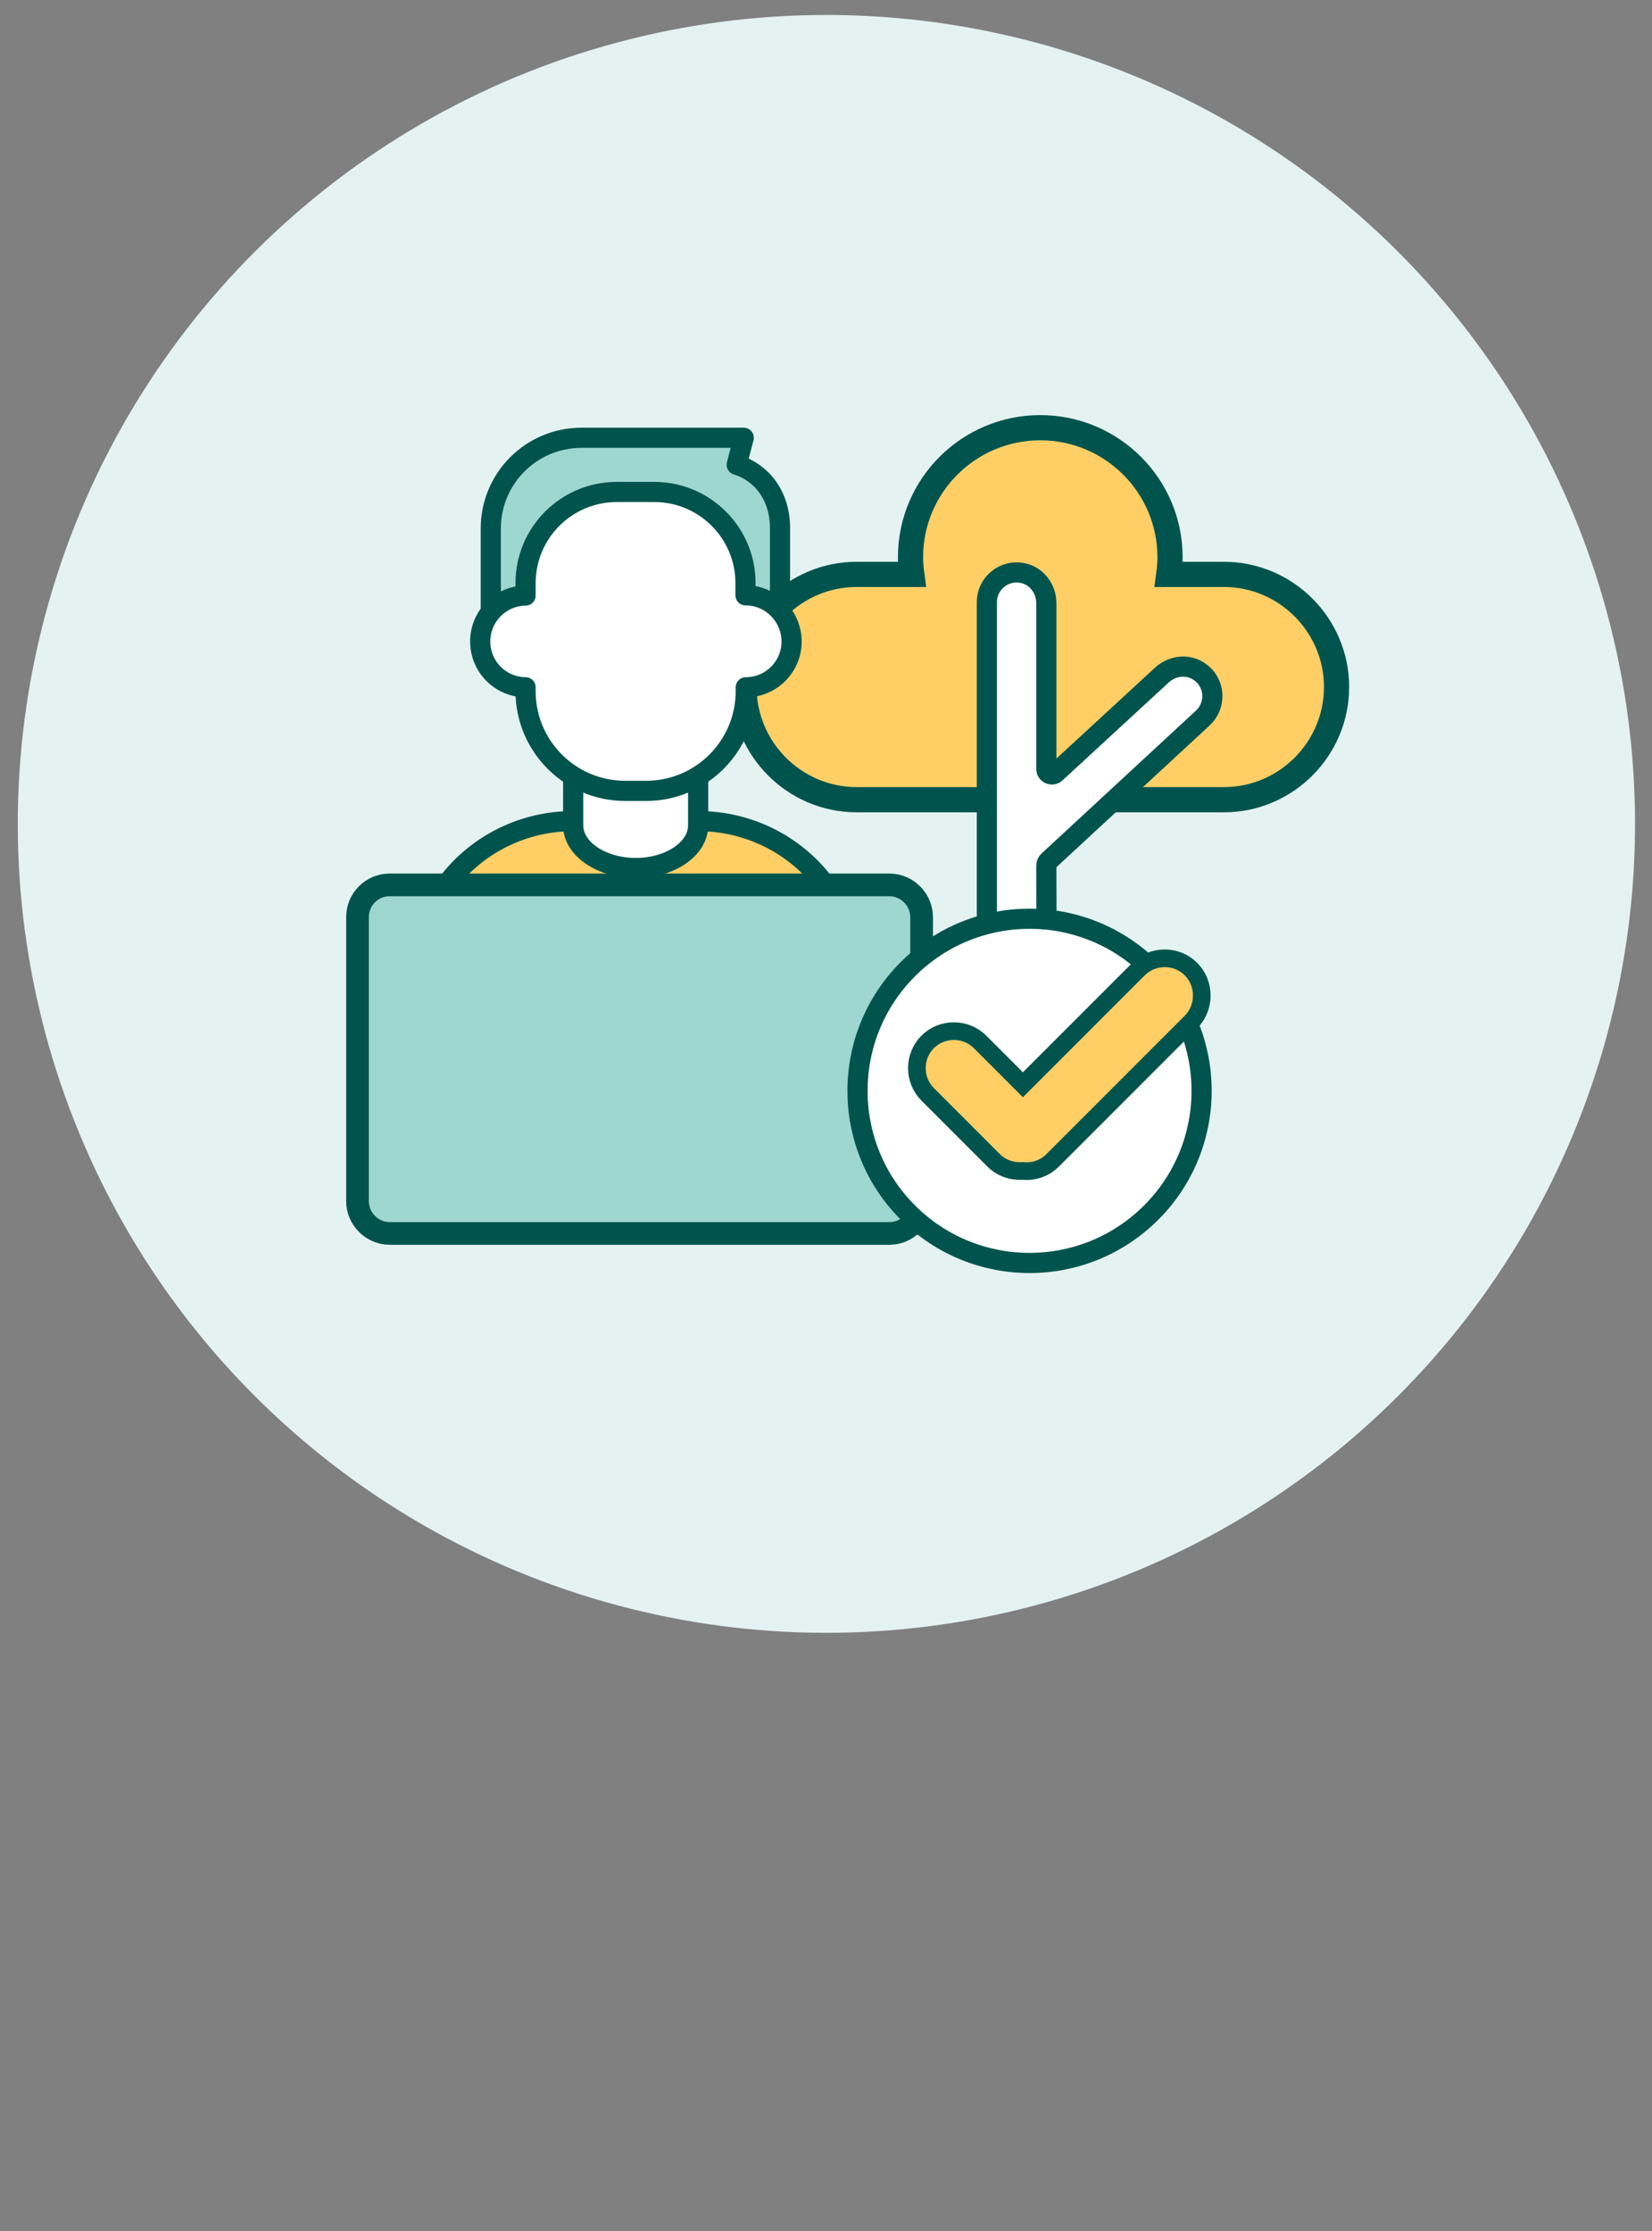 <?xml version="1.0" encoding="utf-8"?>
<!-- Generator: Adobe Illustrator 29.8.1, SVG Export Plug-In . SVG Version: 9.03 Build 0)  -->
<svg version="1.1" xmlns="http://www.w3.org/2000/svg" xmlns:xlink="http://www.w3.org/1999/xlink" x="0px" y="0px"
	 viewBox="0 0 655.7 885.2" style="enable-background:new 0 0 655.7 885.2;" xml:space="preserve">
<rect x="0" y="0" width="655.7" height="885.2" fill="#808080" stroke="none"/>
<style type="text/css">
	.st0{fill:#E5F2F2;}
	.st1{display:none;fill:#00544D;}
	.st2{display:none;}
	.st3{display:inline;}
	.st4{fill:#FFFFFF;}
	.st5{fill:#9ED6D0;stroke:#9ED6D0;stroke-miterlimit:10;}
	.st6{fill:#00544D;}
	.st7{fill:#9ED6D0;stroke:#00544D;stroke-miterlimit:10;}
	.st8{fill:#00544D;stroke:#00544D;stroke-miterlimit:10;}
	.st9{fill:#FFFFFF;stroke:#00544D;stroke-miterlimit:10;}
	.st10{fill:#FFCF66;stroke:#00544D;stroke-miterlimit:10;}
	
		.st11{display:none;fill:#FFFFFF;stroke:#00544D;stroke-width:9.118;stroke-linecap:round;stroke-linejoin:round;stroke-miterlimit:10;}
	.st12{fill:#FFCF66;stroke:#00544D;stroke-width:6;stroke-miterlimit:10;}
	.st13{display:inline;fill:#00544D;stroke:#00544D;stroke-width:0.75;stroke-miterlimit:10;}
	.st14{fill:#FFCF66;stroke:#00544D;stroke-width:10;stroke-miterlimit:10;}
	.st15{fill:#FFFFFF;stroke:#00544D;stroke-width:8;stroke-linecap:round;stroke-linejoin:round;stroke-miterlimit:10;}
	.st16{fill:#FFCF66;stroke:#00544D;stroke-width:8;stroke-miterlimit:10;}
	.st17{fill:#9ED6D0;stroke:#00544D;stroke-width:9;stroke-linecap:round;stroke-linejoin:round;stroke-miterlimit:10;}
	.st18{fill:#9ED6D0;stroke:#00544D;stroke-width:8;stroke-linecap:round;stroke-linejoin:round;stroke-miterlimit:10;}
	.st19{fill:#FFCF66;stroke:#00544D;stroke-width:7;stroke-miterlimit:10;}
	.st20{fill:#FFFFFF;stroke:#00544D;stroke-width:9.489;stroke-linecap:round;stroke-linejoin:round;stroke-miterlimit:10;}
	.st21{fill:#9ED6D0;stroke:#00544D;stroke-width:7;stroke-miterlimit:10;}
	.st22{fill:none;stroke:#00544D;stroke-width:9.489;stroke-linecap:round;stroke-linejoin:round;stroke-miterlimit:10;}
	.st23{fill:#FFCF66;}
	.st24{fill:#9ED6D0;stroke:#00544D;stroke-width:0.75;stroke-miterlimit:10;}
	.st25{fill:#FFD059;}
	.st26{fill:#FFFFFF;stroke:#00544D;stroke-width:0.75;stroke-miterlimit:10;}
</style>
<g id="Ebene_12">
	
		<ellipse transform="matrix(0.707 -0.707 0.707 0.707 -135.069 327.745)" class="st0" cx="328.1" cy="326.9" rx="321" ry="321"/>
</g>
<g id="Ebene_29">
	<g>
		<g>
			<path class="st1" d="M-3317.9,1435.1l32.6-26.1c1.5-1.2,3.5-1.4,5.2-0.6c1.7,0.8,2.8,2.5,2.8,4.4l0.2,121l0,0l0,29.6
				c0,5-4.1,9.1-9.1,9.1h-171.4c-5,0-9.1-4.1-9.1-9.1v-119.4c0-5,4.1-9.1,9.1-9.1 M-3456.9,1562.8h169.9l-0.2-139.7l-25.9,20.7
				c-0.9,0.7-2,1.1-3.1,1.1h-140.7V1562.8z"/>
		</g>
	</g>
	<g>
		<g>
			<path class="st1" d="M-3309.5,1527.4c-1.8,0-3.5-1-4.3-2.6c-0.9-1.8-0.7-3.9,0.6-5.5l30.1-36.1c1.7-2.1,4.8-2.4,6.9-0.6
				c2.1,1.7,2.4,4.8,0.6,6.9l-22.4,26.9l34.7-3.5c2.7-0.3,5.1,1.7,5.4,4.4c0.3,2.7-1.7,5.1-4.4,5.4l-46.7,4.6
				C-3309.1,1527.4-3309.3,1527.4-3309.5,1527.4z"/>
		</g>
		<g>
			<path class="st1" d="M-3133.8,1454.9c-1.8,0-3.5-1-4.4-2.6c-1.3-2.4-0.3-5.4,2.1-6.6l22.7-11.9c1.2-0.6,2-1.7,2.4-2.9
				c0.4-1.3,0.3-2.6-0.3-3.8l-7.4-14c-1.3-2.4-4.3-3.3-6.7-2.1l-22.7,11.9c-2.4,1.3-5.4,0.3-6.6-2.1c-1.3-2.4-0.3-5.4,2.1-6.6
				l22.7-11.9c7.2-3.8,16.2-1,20,6.2l7.4,14c1.8,3.5,2.2,7.5,1,11.3c-1.2,3.8-3.7,6.9-7.2,8.7l-22.7,11.9
				C-3132.3,1454.8-3133.1,1454.9-3133.8,1454.9z"/>
		</g>
		<g>
			<path class="st1" d="M-3262.8,1522.8c-1.8,0-3.5-1-4.4-2.6l-16.5-31.5c-0.6-1.2-0.7-2.5-0.3-3.7c0.4-1.2,1.3-2.3,2.4-2.9
				l69.8-36.7l2.3,4.4l-2.3-4.4l59.2-31.1c1.2-0.6,2.5-0.7,3.8-0.3c1.2,0.4,2.3,1.3,2.9,2.4l16.5,31.5c0.6,1.2,0.7,2.5,0.3,3.7
				c-0.4,1.2-1.3,2.3-2.4,2.9l-128.9,67.8C-3261.2,1522.6-3262,1522.8-3262.8,1522.8z M-3272.7,1488.5l12,22.7l120.2-63.2l-12-22.7
				L-3272.7,1488.5z"/>
		</g>
	</g>
</g>
<g id="Ebene_28">
	<g class="st2">
		<g class="st3">
			<g>
				<g>
					<path class="st4" d="M-4382.8,2120.3c0,3-2.3,5.4-5.2,5.4h-4.4c-2.8,0-5.2-2.4-5.2-5.4V2080c0-3,2.3-5.4,5.2-5.4h4.4
						c2.8,0,5.2,2.4,5.2,5.4V2120.3z"/>
					<path class="st5" d="M-4388,2130.6h-4.4c-5.5,0-10-4.6-10-10.3V2080c0-5.7,4.5-10.3,10-10.3h4.4c5.5,0,10,4.6,10,10.3v40.3
						C-4378,2126-4382.5,2130.6-4388,2130.6z M-4392.4,2079.4c-0.1,0-0.3,0.2-0.3,0.6v40.3c0,0.4,0.3,0.6,0.3,0.6h4.4
						c0.1,0,0.3-0.2,0.3-0.6V2080c0-0.4-0.3-0.6-0.3-0.6H-4392.4z"/>
				</g>
				<g>
					<path class="st4" d="M-4334.3,2120.3c0,3-2.3,5.4-5.2,5.4h-4.4c-2.8,0-5.2-2.4-5.2-5.4V2080c0-3,2.3-5.4,5.2-5.4h4.4
						c2.8,0,5.2,2.4,5.2,5.4V2120.3z"/>
					<path class="st5" d="M-4339.5,2130.6h-4.4c-5.5,0-10-4.6-10-10.3V2080c0-5.7,4.5-10.3,10-10.3h4.4c5.5,0,10,4.6,10,10.3v40.3
						C-4329.5,2126-4334,2130.6-4339.5,2130.6z M-4343.9,2079.4c-0.1,0-0.3,0.2-0.3,0.6v40.3c0,0.4,0.3,0.6,0.3,0.6h4.4
						c0.1,0,0.3-0.2,0.3-0.6V2080c0-0.4-0.3-0.6-0.3-0.6H-4343.9z"/>
				</g>
				<g>
					<path class="st4" d="M-4285.8,2120.3c0,3-2.3,5.4-5.2,5.4h-4.4c-2.8,0-5.2-2.4-5.2-5.4V2080c0-3,2.3-5.4,5.2-5.4h4.4
						c2.8,0,5.2,2.4,5.2,5.4V2120.3z"/>
					<path class="st5" d="M-4291,2130.6h-4.4c-5.5,0-10-4.6-10-10.3V2080c0-5.7,4.5-10.3,10-10.3h4.4c5.5,0,10,4.6,10,10.3v40.3
						C-4281,2126-4285.5,2130.6-4291,2130.6z M-4295.4,2079.4c-0.1,0-0.3,0.2-0.3,0.6v40.3c0,0.4,0.3,0.6,0.3,0.6h4.4
						c0.1,0,0.3-0.2,0.3-0.6V2080c0-0.4-0.3-0.6-0.3-0.6H-4295.4z"/>
				</g>
				<g>
					<path class="st4" d="M-4237.4,2120.3c0,3-2.3,5.4-5.2,5.4h-4.4c-2.8,0-5.2-2.4-5.2-5.4V2080c0-3,2.3-5.4,5.2-5.4h4.4
						c2.8,0,5.2,2.4,5.2,5.4V2120.3z"/>
					<path class="st5" d="M-4242.5,2130.6h-4.4c-5.5,0-10-4.6-10-10.3V2080c0-5.7,4.5-10.3,10-10.3h4.4c5.5,0,10,4.6,10,10.3v40.3
						C-4232.5,2126-4237,2130.6-4242.5,2130.6z M-4246.9,2079.4c-0.1,0-0.3,0.2-0.3,0.6v40.3c0,0.4,0.3,0.6,0.3,0.6h4.4
						c0.1,0,0.3-0.2,0.3-0.6V2080c0-0.4-0.3-0.6-0.3-0.6H-4246.9z"/>
				</g>
			</g>
			<g>
				<g>
					<path class="st4" d="M-4382.8,2390.8c0,3-2.3,5.4-5.2,5.4h-4.4c-2.8,0-5.2-2.4-5.2-5.4v-40.3c0-3,2.3-5.4,5.2-5.4h4.4
						c2.8,0,5.2,2.4,5.2,5.4V2390.8z"/>
					<path class="st5" d="M-4388,2401h-4.4c-5.5,0-10-4.6-10-10.3v-40.3c0-5.7,4.5-10.3,10-10.3h4.4c5.5,0,10,4.6,10,10.3v40.3
						C-4378,2396.4-4382.5,2401-4388,2401z M-4392.4,2349.9c-0.1,0-0.3,0.2-0.3,0.6v40.3c0,0.4,0.3,0.6,0.3,0.6h4.4
						c0.1,0,0.3-0.2,0.3-0.6v-40.3c0-0.4-0.3-0.6-0.3-0.6H-4392.4z"/>
				</g>
				<g>
					<path class="st4" d="M-4334.3,2390.8c0,3-2.3,5.4-5.2,5.4h-4.4c-2.8,0-5.2-2.4-5.2-5.4v-40.3c0-3,2.3-5.4,5.2-5.4h4.4
						c2.8,0,5.2,2.4,5.2,5.4V2390.8z"/>
					<path class="st5" d="M-4339.5,2401h-4.4c-5.5,0-10-4.6-10-10.3v-40.3c0-5.7,4.5-10.3,10-10.3h4.4c5.5,0,10,4.6,10,10.3v40.3
						C-4329.5,2396.4-4334,2401-4339.5,2401z M-4343.9,2349.9c-0.1,0-0.3,0.2-0.3,0.6v40.3c0,0.4,0.3,0.6,0.3,0.6h4.4
						c0.1,0,0.3-0.2,0.3-0.6v-40.3c0-0.4-0.3-0.6-0.3-0.6H-4343.9z"/>
				</g>
				<g>
					<path class="st4" d="M-4285.8,2390.8c0,3-2.3,5.4-5.2,5.4h-4.4c-2.8,0-5.2-2.4-5.2-5.4v-40.3c0-3,2.3-5.4,5.2-5.4h4.4
						c2.8,0,5.2,2.4,5.2,5.4V2390.8z"/>
					<path class="st5" d="M-4291,2401h-4.4c-5.5,0-10-4.6-10-10.3v-40.3c0-5.7,4.5-10.3,10-10.3h4.4c5.5,0,10,4.6,10,10.3v40.3
						C-4281,2396.4-4285.5,2401-4291,2401z M-4295.4,2349.9c-0.1,0-0.3,0.2-0.3,0.6v40.3c0,0.4,0.3,0.6,0.3,0.6h4.4
						c0.1,0,0.3-0.2,0.3-0.6v-40.3c0-0.4-0.3-0.6-0.3-0.6H-4295.4z"/>
				</g>
				<g>
					<path class="st4" d="M-4237.4,2390.8c0,3-2.3,5.4-5.2,5.4h-4.4c-2.8,0-5.2-2.4-5.2-5.4v-40.3c0-3,2.3-5.4,5.2-5.4h4.4
						c2.8,0,5.2,2.4,5.2,5.4V2390.8z"/>
					<path class="st5" d="M-4242.5,2401h-4.4c-5.5,0-10-4.6-10-10.3v-40.3c0-5.7,4.5-10.3,10-10.3h4.4c5.5,0,10,4.6,10,10.3v40.3
						C-4232.5,2396.4-4237,2401-4242.5,2401z M-4246.9,2349.9c-0.1,0-0.3,0.2-0.3,0.6v40.3c0,0.4,0.3,0.6,0.3,0.6h4.4
						c0.1,0,0.3-0.2,0.3-0.6v-40.3c0-0.4-0.3-0.6-0.3-0.6H-4246.9z"/>
				</g>
			</g>
			<g>
				<g>
					<path class="st4" d="M-4162.2,2297.7c3,0,5.4,2.3,5.4,5.2v4.4c0,2.8-2.4,5.2-5.4,5.2h-40.3c-3,0-5.4-2.3-5.4-5.2v-4.4
						c0-2.8,2.4-5.2,5.4-5.2H-4162.2z"/>
					<path class="st5" d="M-4162.2,2317.2h-40.3c-5.7,0-10.3-4.5-10.3-10v-4.4c0-5.5,4.6-10,10.3-10h40.3c5.7,0,10.3,4.5,10.3,10
						v4.4C-4152,2312.7-4156.6,2317.2-4162.2,2317.2z M-4202.5,2302.5c-0.4,0-0.6,0.3-0.6,0.3v4.4c0,0.1,0.2,0.3,0.6,0.3h40.3
						c0.4,0,0.6-0.3,0.6-0.3v-4.4c0-0.1-0.2-0.3-0.6-0.3H-4202.5z"/>
				</g>
				<g>
					<path class="st4" d="M-4162.2,2249.2c3,0,5.4,2.3,5.4,5.2v4.4c0,2.8-2.4,5.2-5.4,5.2h-40.3c-3,0-5.4-2.3-5.4-5.2v-4.4
						c0-2.8,2.4-5.2,5.4-5.2H-4162.2z"/>
					<path class="st5" d="M-4162.2,2268.7h-40.3c-5.7,0-10.3-4.5-10.3-10v-4.4c0-5.5,4.6-10,10.3-10h40.3c5.7,0,10.3,4.5,10.3,10
						v4.4C-4152,2264.2-4156.6,2268.7-4162.2,2268.7z M-4202.5,2254c-0.4,0-0.6,0.3-0.6,0.3v4.4c0,0.1,0.2,0.3,0.6,0.3h40.3
						c0.4,0,0.6-0.3,0.6-0.3v-4.4c0-0.1-0.2-0.3-0.6-0.3H-4202.5z"/>
				</g>
				<g>
					<path class="st4" d="M-4162.2,2200.7c3,0,5.4,2.3,5.4,5.2v4.4c0,2.8-2.4,5.2-5.4,5.2h-40.3c-3,0-5.4-2.3-5.4-5.2v-4.4
						c0-2.8,2.4-5.2,5.4-5.2H-4162.2z"/>
					<path class="st5" d="M-4162.2,2220.2h-40.3c-5.7,0-10.3-4.5-10.3-10v-4.4c0-5.5,4.6-10,10.3-10h40.3c5.7,0,10.3,4.5,10.3,10
						v4.4C-4152,2215.7-4156.6,2220.2-4162.2,2220.2z M-4202.5,2205.6c-0.4,0-0.6,0.3-0.6,0.3v4.4c0,0.1,0.2,0.3,0.6,0.3h40.3
						c0.4,0,0.6-0.3,0.6-0.3v-4.4c0-0.1-0.2-0.3-0.6-0.3H-4202.5z"/>
				</g>
				<g>
					<path class="st4" d="M-4162.2,2152.2c3,0,5.4,2.3,5.4,5.2v4.4c0,2.8-2.4,5.2-5.4,5.2h-40.3c-3,0-5.4-2.3-5.4-5.2v-4.4
						c0-2.8,2.4-5.2,5.4-5.2H-4162.2z"/>
					<path class="st5" d="M-4162.2,2171.7h-40.3c-5.7,0-10.3-4.5-10.3-10v-4.4c0-5.5,4.6-10,10.3-10h40.3c5.7,0,10.3,4.5,10.3,10
						v4.4C-4152,2167.3-4156.6,2171.7-4162.2,2171.7z M-4202.5,2157.1c-0.4,0-0.6,0.3-0.6,0.3v4.4c0,0.1,0.2,0.3,0.6,0.3h40.3
						c0.4,0,0.6-0.3,0.6-0.3v-4.4c0-0.1-0.2-0.3-0.6-0.3H-4202.5z"/>
				</g>
			</g>
			<g>
				<g>
					<path class="st4" d="M-4428.2,2297.7c3,0,5.4,2.3,5.4,5.2v4.4c0,2.8-2.4,5.2-5.4,5.2h-40.3c-3,0-5.4-2.3-5.4-5.2v-4.4
						c0-2.8,2.4-5.2,5.4-5.2H-4428.2z"/>
					<path class="st5" d="M-4428.2,2317.2h-40.3c-5.7,0-10.3-4.5-10.3-10v-4.4c0-5.5,4.6-10,10.3-10h40.3c5.7,0,10.3,4.5,10.3,10
						v4.4C-4418,2312.7-4422.6,2317.2-4428.2,2317.2z M-4468.5,2302.5c-0.4,0-0.6,0.3-0.6,0.3v4.4c0,0.1,0.2,0.3,0.6,0.3h40.3
						c0.4,0,0.6-0.3,0.6-0.3v-4.4c0-0.1-0.2-0.3-0.6-0.3H-4468.5z"/>
				</g>
				<g>
					<path class="st4" d="M-4428.2,2249.2c3,0,5.4,2.3,5.4,5.2v4.4c0,2.8-2.4,5.2-5.4,5.2h-40.3c-3,0-5.4-2.3-5.4-5.2v-4.4
						c0-2.8,2.4-5.2,5.4-5.2H-4428.2z"/>
					<path class="st5" d="M-4428.2,2268.7h-40.3c-5.7,0-10.3-4.5-10.3-10v-4.4c0-5.5,4.6-10,10.3-10h40.3c5.7,0,10.3,4.5,10.3,10
						v4.4C-4418,2264.2-4422.6,2268.7-4428.2,2268.7z M-4468.5,2254c-0.4,0-0.6,0.3-0.6,0.3v4.4c0,0.1,0.2,0.3,0.6,0.3h40.3
						c0.4,0,0.6-0.3,0.6-0.3v-4.4c0-0.1-0.2-0.3-0.6-0.3H-4468.5z"/>
				</g>
				<g>
					<path class="st4" d="M-4428.2,2200.7c3,0,5.4,2.3,5.4,5.2v4.4c0,2.8-2.4,5.2-5.4,5.2h-40.3c-3,0-5.4-2.3-5.4-5.2v-4.4
						c0-2.8,2.4-5.2,5.4-5.2H-4428.2z"/>
					<path class="st5" d="M-4428.2,2220.2h-40.3c-5.7,0-10.3-4.5-10.3-10v-4.4c0-5.5,4.6-10,10.3-10h40.3c5.7,0,10.3,4.5,10.3,10
						v4.4C-4418,2215.7-4422.6,2220.2-4428.2,2220.2z M-4468.5,2205.6c-0.4,0-0.6,0.3-0.6,0.3v4.4c0,0.1,0.2,0.3,0.6,0.3h40.3
						c0.4,0,0.6-0.3,0.6-0.3v-4.4c0-0.1-0.2-0.3-0.6-0.3H-4468.5z"/>
				</g>
				<g>
					<path class="st4" d="M-4428.2,2152.2c3,0,5.4,2.3,5.4,5.2v4.4c0,2.8-2.4,5.2-5.4,5.2h-40.3c-3,0-5.4-2.3-5.4-5.2v-4.4
						c0-2.8,2.4-5.2,5.4-5.2H-4428.2z"/>
					<path class="st5" d="M-4428.2,2171.7h-40.3c-5.7,0-10.3-4.5-10.3-10v-4.4c0-5.5,4.6-10,10.3-10h40.3c5.7,0,10.3,4.5,10.3,10
						v4.4C-4418,2167.3-4422.6,2171.7-4428.2,2171.7z M-4468.5,2157.1c-0.4,0-0.6,0.3-0.6,0.3v4.4c0,0.1,0.2,0.3,0.6,0.3h40.3
						c0.4,0,0.6-0.3,0.6-0.3v-4.4c0-0.1-0.2-0.3-0.6-0.3H-4468.5z"/>
				</g>
			</g>
			<g>
				<path class="st4" d="M-4410,2349.1c-11.4,0-20.7-9.3-20.7-20.7v-186.3c0-11.4,9.3-20.7,20.7-20.7h186.3
					c11.4,0,20.7,9.3,20.7,20.7v186.3c0,11.4-9.3,20.7-20.7,20.7H-4410z"/>
				<path class="st6" d="M-4223.7,2353.9H-4410c-14.1,0-25.5-11.4-25.5-25.5v-186.3c0-14.1,11.4-25.5,25.5-25.5h186.3
					c14.1,0,25.5,11.4,25.5,25.5v186.3C-4198.2,2342.5-4209.6,2353.9-4223.7,2353.9z M-4410,2126.2c-8.8,0-15.9,7.1-15.9,15.9v186.3
					c0,8.8,7.1,15.9,15.9,15.9h186.3c8.8,0,15.9-7.1,15.9-15.9v-186.3c0-8.8-7.1-15.9-15.9-15.9H-4410z"/>
			</g>
			<g>
				<path class="st7" d="M-4410,2331.7c-1.8,0-3.3-1.5-3.3-3.3v-186.3c0-1.8,1.5-3.3,3.3-3.3h186.3c1.8,0,3.3,1.5,3.3,3.3v186.3
					c0,1.8-1.5,3.3-3.3,3.3H-4410z"/>
				<path class="st6" d="M-4223.7,2336.5H-4410c-4.5,0-8.1-3.7-8.1-8.1v-186.3c0-4.5,3.7-8.1,8.1-8.1h186.3c4.5,0,8.1,3.7,8.1,8.1
					v186.3C-4215.5,2332.9-4219.2,2336.5-4223.7,2336.5z M-4408.5,2326.9h183.3v-183.3h-183.3V2326.9z"/>
			</g>
			<g>
				<g>
					<g>
						<path class="st6" d="M-4289.8,2229.5c-2.7,0-4.8-2.2-4.8-4.8v-40l-21.2-0.2c-2.6,0-4.8-2.2-4.8-4.8v-40.3
							c0-2.7,2.2-4.8,4.8-4.8c2.7,0,4.8,2.2,4.8,4.8v35.5l21.2,0.2c2.6,0,4.8,2.2,4.8,4.8v44.7
							C-4285,2227.4-4287.2,2229.5-4289.8,2229.5z"/>
					</g>
					<g>
						<circle class="st4" cx="-4290.8" cy="2219.5" r="8.6"/>
						<path class="st6" d="M-4290.8,2232.9c-7.4,0-13.4-6-13.4-13.4c0-7.4,6-13.4,13.4-13.4s13.4,6,13.4,13.4
							C-4277.4,2226.9-4283.4,2232.9-4290.8,2232.9z M-4290.8,2215.7c-2.1,0-3.8,1.7-3.8,3.8s1.7,3.8,3.8,3.8c2.1,0,3.8-1.7,3.8-3.8
							S-4288.7,2215.7-4290.8,2215.7z"/>
					</g>
				</g>
				<g>
					<g>
						<path class="st6" d="M-4249.6,2261.9c-2.7,0-4.8-2.2-4.8-4.8c0-2.7,2.2-4.8,4.8-4.8c2.7,0,4.9-2.2,4.9-4.9
							c0-2.7-2.2-4.9-4.9-4.9c-2.7,0-4.9,2.2-4.9,4.9c0,2.7-2.2,4.8-4.8,4.8s-4.8-2.2-4.8-4.8c0-8,6.5-14.6,14.6-14.6
							c8,0,14.6,6.5,14.6,14.6C-4235,2255.4-4241.6,2261.9-4249.6,2261.9z"/>
					</g>
					<g>
						<path class="st6" d="M-4250.1,2241.3c-2.7,0-4.8-2.2-4.8-4.8v-92.9h-132.6l0,21.6c0,2.7-2.2,4.8-4.8,4.8c0,0,0,0,0,0
							c-2.7,0-4.8-2.2-4.8-4.8l0-26.4c0-2.7,2.2-4.8,4.8-4.8h142.2c2.7,0,4.8,2.2,4.8,4.8v97.7
							C-4245.2,2239.1-4247.4,2241.3-4250.1,2241.3z"/>
					</g>
					<g>
						<circle class="st4" cx="-4392.7" cy="2176.1" r="9.8"/>
						<path class="st6" d="M-4392.7,2190.6c-8,0-14.6-6.5-14.6-14.6c0-8,6.5-14.6,14.6-14.6c8,0,14.6,6.5,14.6,14.6
							C-4378.1,2184.1-4384.7,2190.6-4392.7,2190.6z M-4392.7,2171.1c-2.7,0-4.9,2.2-4.9,4.9c0,2.7,2.2,4.9,4.9,4.9
							c2.7,0,4.9-2.2,4.9-4.9C-4387.8,2173.3-4390,2171.1-4392.7,2171.1z"/>
					</g>
				</g>
				<g>
					<g>
						<circle class="st4" cx="-4251.2" cy="2301.3" r="9.8"/>
						<path class="st6" d="M-4251.2,2315.9c-8,0-14.6-6.5-14.6-14.6s6.5-14.6,14.6-14.6c8,0,14.6,6.5,14.6,14.6
							S-4243.2,2315.9-4251.2,2315.9z M-4251.2,2296.3c-2.7,0-4.9,2.2-4.9,4.9c0,2.7,2.2,4.9,4.9,4.9c2.7,0,4.9-2.2,4.9-4.9
							C-4246.3,2298.6-4248.5,2296.3-4251.2,2296.3z"/>
					</g>
					<g>
						<path class="st6" d="M-4251.7,2336.5h-131.5c-2.7,0-4.8-2.2-4.8-4.8v-80.5c0-2.7,2.2-4.8,4.8-4.8c2.7,0,4.8,2.2,4.8,4.8v75.7
							h121.9v-14.7c0-2.7,2.2-4.8,4.8-4.8s4.8,2.2,4.8,4.8v19.5C-4246.8,2334.4-4249,2336.5-4251.7,2336.5z"/>
					</g>
					<g>
						<path class="st6" d="M-4383.6,2254.9c-8,0-14.6-6.5-14.6-14.6c0-2.7,2.2-4.8,4.8-4.8c2.7,0,4.8,2.2,4.8,4.8
							c0,2.7,2.2,4.9,4.9,4.9c2.7,0,4.9-2.2,4.9-4.9c0-2.7-2.2-4.9-4.9-4.9c-2.7,0-4.8-2.2-4.8-4.8c0-2.7,2.2-4.8,4.8-4.8
							c8,0,14.6,6.5,14.6,14.6C-4369.1,2248.3-4375.6,2254.9-4383.6,2254.9z"/>
					</g>
				</g>
				<g>
					<g>
						<path class="st6" d="M-4314.4,2335.5c-2.7,0-4.8-2.2-4.8-4.8v-65.2l-26.9,0.1c-1.3,0-2.5-0.5-3.4-1.4s-1.4-2.1-1.4-3.4v-40.5
							c0-2.7,2.2-4.8,4.8-4.8c2.7,0,4.8,2.2,4.8,4.8v35.7l26.9-0.1c1.3,0,2.5,0.5,3.4,1.4c0.9,0.9,1.4,2.1,1.4,3.4v70
							C-4309.6,2333.3-4311.7,2335.5-4314.4,2335.5z"/>
					</g>
					<g>
						<circle class="st4" cx="-4346.1" cy="2221.4" r="8.8"/>
						<path class="st6" d="M-4346.1,2235.1c-7.5,0-13.6-6.1-13.6-13.6c0-7.5,6.1-13.6,13.6-13.6c7.5,0,13.6,6.1,13.6,13.6
							C-4332.5,2229-4338.6,2235.1-4346.1,2235.1z M-4346.1,2217.4c-2.2,0-4,1.8-4,4s1.8,4,4,4c2.2,0,4-1.8,4-4
							S-4343.9,2217.4-4346.1,2217.4z"/>
					</g>
				</g>
			</g>
		</g>
	</g>
</g>
<g id="Ńëîé_1" class="st2">
	<g class="st3">
		<g>
			<path class="st8" d="M-2248.7,466.4h-409c-2.1,0-3.8-1.7-3.8-3.8c0-2.1,1.7-3.8-9.7-3.8h409c15.6,0,17.3,1.7,17.3,3.8
				C-2244.9,464.7-2246.6,466.4-2248.7,466.4z"/>
		</g>
		<g>
			<g>
				<g>
					<g>
						<g>
							<g>
								<g>
									<g>
										<path class="st7" d="M-2570.8,440v13.7c0,4.7-3.4,8.5-7.5,8.5h-26.8c-5.4,0-9.8-5.1-9.6-11.3l2.6-91.5L-2570.8,440z"/>
										<path class="st8" d="M-2578.3,466.6h-26.8c-3.6,0-7-1.5-9.6-4.2c-2.9-3-4.5-7.3-4.4-11.7l2.6-91.5
											c0.1-2.4,2.1-4.3,4.5-4.2c2.4,0.1,4.3,2.1,4.2,4.5l-2.6,91.5c-0.1,2.1,0.6,4,1.9,5.3c0.7,0.7,1.8,1.5,3.3,1.5h26.8
											c1.7,0,3.1-2,3.1-4.2V440c0-2.4,1.9-4.4,4.4-4.4c2.4,0,4.4,1.9,4.4,4.4v13.7C-2566.5,460.8-2571.8,466.6-2578.3,466.6z"/>
									</g>
									<g>
										<path class="st7" d="M-2339.8,440v13.7c0,4.7,3.4,8.5,7.5,8.5h26.8c5.4,0,9.8-5.1,9.6-11.3l-2.6-91.5L-2339.8,440z"/>
										<path class="st8" d="M-2305.6,466.6h-26.8c-6.5,0-11.8-5.8-11.8-12.9V440c0-2.4,1.9-4.4,4.4-4.4c2.4,0,4.4,1.9,4.4,4.4
											v13.7c0,2.2,1.5,4.2,3.1,4.2h26.8c1.5,0,2.7-0.8,3.3-1.5c1.3-1.3,2-3.3,1.9-5.3l-2.6-91.5c-0.1-2.4,1.8-4.4,4.2-4.5
											c2.4,0,4.4,1.8,4.5,4.2l2.6,91.5c0.1,4.4-1.5,8.6-4.4,11.7C-2298.6,465.2-2302,466.6-2305.6,466.6z"/>
									</g>
									<g>
										<path class="st9" d="M-2531.4,195.3c-7.9,0-15.3,4.2-20.1,11.3c-20.8,30.8-39.7,81.2-44.9,95.5c-0.9,2.6-2.5,4.8-4.5,6.4
											l-9.7,7.9c-3.2,2.6-4.9,6.9-4.5,11.3l9.4,102c0.5,5.9,4.9,10.3,10.1,10.3h280.4c5.2,0,9.6-4.4,10.1-10.3l9.4-102
											c0.4-4.4-1.3-8.7-4.5-11.3l-9.7-7.9c-2-1.6-3.5-3.8-4.5-6.4c-5.2-14.3-24.1-64.7-44.9-95.5c-4.8-7.1-12.2-11.3-20.1-11.3
											H-2531.4z"/>
										<path class="st8" d="M-2315.1,444.4h-280.4c-7.5,0-13.7-6.1-14.4-14.3l-9.4-102c-0.5-5.9,1.8-11.6,6.1-15.1l9.7-7.9
											c1.4-1.1,2.5-2.6,3.1-4.4c5.4-14.8,24.5-65.6,45.4-96.5c5.7-8.4,14.3-13.2,23.7-13.2h152.1c9.4,0,18,4.8,23.7,13.2
											c20.9,30.9,40,81.6,45.4,96.4c0.7,1.8,1.7,3.3,3.1,4.5l9.8,8c4.3,3.4,6.6,9.2,6,15.1l-9.4,102
											C-2301.4,438.3-2307.6,444.4-2315.1,444.4z M-2531.4,199.7c-6.4,0-12.4,3.4-16.5,9.4c-20.3,30.1-39.1,80-44.4,94.6
											c-1.2,3.3-3.2,6.2-5.8,8.3l-9.7,7.9c-2,1.6-3.1,4.6-2.9,7.5l9.4,102c0.3,3.6,2.8,6.4,5.7,6.4h280.4c3,0,5.4-2.7,5.7-6.3
											l9.4-102c0.3-2.9-0.9-5.9-2.9-7.5l-9.8-7.9c-2.6-2.1-4.6-5-5.8-8.3c-5.3-14.6-24.1-64.5-44.4-94.5c-4-6-10-9.4-16.5-9.4
											H-2531.4z"/>
									</g>
									<g>
										<path class="st10" d="M-2582.6,318.9l27.5,6.5c8.1,1.9,16.6,13.1,21.4,20.5c1.7,2.6-0.1,6.3-3,6l-55.4-5.7
											c-3.3-0.3-6-3.3-6.3-7.1c-0.7-7.1,0.7-12.9,4.5-17C-2590.9,318.9-2586.6,317.9-2582.6,318.9z"/>
										<path class="st8" d="M-2536.4,356.3c-0.3,0-0.5,0-0.8,0l-55.4-5.7c-5.3-0.6-9.6-5.2-10.2-11c-0.9-8.6,1-15.4,5.6-20.4
											c3.9-4.2,9.7-5.9,15.5-4.5l27.5,6.5c7.4,1.8,15.5,9.3,24.1,22.4c1.8,2.7,1.8,6.2,0.1,9
											C-2531.3,354.9-2533.8,356.3-2536.4,356.3z M-2537.3,348.3L-2537.3,348.3L-2537.3,348.3z M-2585.5,322.9
											c-2,0-3.9,0.8-5.2,2.2c-2.9,3.1-4,7.5-3.3,13.6c0.2,1.7,1.2,3.1,2.4,3.2l53.7,5.5c-6.8-10.2-13.4-16.7-18.2-17.8
											l-27.5-6.5c0,0,0,0,0,0C-2584.2,323-2584.9,322.9-2585.5,322.9z"/>
									</g>
									<g>
										<path class="st9" d="M-2476,412.8l-99.6-3.9L-2476,412.8z"/>
										<path class="st8" d="M-2476,417.2c-0.1,0-0.1,0-0.2,0l-99.6-3.9c-2.4-0.1-4.3-2.1-4.2-4.5c0.1-2.4,2.1-4.3,4.5-4.2
											l99.6,3.9c2.4,0.1,4.3,2.1,4.2,4.5C-2471.8,415.3-2473.7,417.2-2476,417.2z"/>
									</g>
									<g>
										<path class="st9" d="M-2595.1,295.2V275c0-2.3-1.7-4.1-3.9-4.1h-14.5c-6.3,0-11.8,4.7-13,11.2l-0.7,3.6
											c-0.6,3.3,1.6,6.4,4.7,6.7L-2595.1,295.2z"/>
										<path class="st8" d="M-2595.1,299.5c-0.1,0-0.3,0-0.4,0l-27.4-2.7c-2.7-0.3-5.1-1.7-6.8-3.8c-1.7-2.3-2.4-5.2-1.8-8
											l0.7-3.6c1.6-8.6,8.9-14.8,17.3-14.8h14.5c4.6,0,8.3,3.8,8.3,8.5v20.1c0,1.2-0.5,2.4-1.4,3.2
											C-2593,299.1-2594,299.5-2595.1,299.5z M-2613.5,275.3c-4.2,0-7.9,3.2-8.8,7.7l-0.7,3.6c-0.1,0.6,0.1,1,0.2,1.1
											c0.1,0.2,0.3,0.4,0.6,0.4l22.6,2.2v-15.1H-2613.5z"/>
									</g>
									<g>
										<path class="st7" d="M-2347.1,287.7l-25.2-63.1c-3.2-8.2-9.1-13.2-15.5-13.2h-135c-6.4,0-12.3,5-15.5,13.2l-25.2,63.1
											c-1.3,3.4,0.3,7.5,3,7.5h210.5C-2347.4,295.3-2345.8,291.1-2347.1,287.7z"/>
										<path class="st8" d="M-2350.1,299.6h-210.5c-2.4,0-4.6-1.2-6-3.4c-1.9-2.8-2.3-6.8-1-10.1l25.2-63.1
											c3.8-9.8,11.3-15.9,19.6-15.9h135c8.2,0,15.7,6.1,19.6,16l25.2,63.1c0,0,0,0,0,0c1.3,3.3,0.9,7.3-1,10.1
											C-2345.5,298.4-2347.7,299.6-2350.1,299.6z M-2559.6,290.9h208.5c0.1-0.4,0.1-1-0.1-1.6l-25.2-63.1
											c-2.5-6.5-6.9-10.5-11.5-10.5h-135c-4.6,0-9,4-11.5,10.4l-25.2,63.1C-2559.7,289.9-2559.7,290.5-2559.6,290.9z"/>
									</g>
									<g>
										<path class="st10" d="M-2328.1,318.9l-27.5,6.5c-8.1,1.9-16.6,13.1-21.4,20.5c-1.7,2.6,0.1,6.3,3,6l55.4-5.7
											c3.3-0.3,6-3.3,6.3-7.1c0.7-7.1-0.7-12.9-4.5-17C-2319.8,318.9-2324.1,317.9-2328.1,318.9z"/>
										<path class="st8" d="M-2374.3,356.3c-2.6,0-5-1.4-6.4-3.7c-1.7-2.8-1.6-6.3,0.1-9c8.6-13.1,16.7-20.6,24.1-22.4l27.5-6.5
											h0c5.8-1.4,11.6,0.3,15.5,4.5c4.6,4.9,6.5,11.8,5.6,20.4c-0.6,5.8-4.9,10.4-10.2,11l-55.4,5.7
											C-2373.8,356.3-2374,356.3-2374.3,356.3z M-2325.2,322.9c-0.6,0-1.3,0.1-1.9,0.2c0,0,0,0,0,0l-27.5,6.5
											c-4.8,1.1-11.4,7.6-18.2,17.8l53.7-5.5c1.2-0.1,2.3-1.5,2.4-3.2c0.6-6.1-0.5-10.5-3.3-13.6
											C-2321.3,323.7-2323.2,322.9-2325.2,322.9z M-2328.1,318.9L-2328.1,318.9L-2328.1,318.9z"/>
									</g>
									<g>
										<path class="st7" d="M-2409.4,333.3h-92.7c-3.3-0.2-5.8,2.6-4.8,5.3l4.9,13.3c2.6,6.9,9.6,11.8,18,12.5h56.5
											c8.3-0.7,15.4-5.6,18-12.5l4.9-13.3C-2403.6,335.8-2406.1,333.1-2409.4,333.3z"/>
										<path class="st8" d="M-2427.5,368.7h-56.5c-0.1,0-0.2,0-0.3,0c-10-0.8-18.6-6.8-21.7-15.3l-4.9-13.3
											c-0.9-2.5-0.5-5.4,1.1-7.6c1.8-2.4,4.7-3.8,7.9-3.6h92.5c3.2-0.1,6.1,1.2,7.9,3.6c1.6,2.2,2,5,1.1,7.6l-4.9,13.3
											c-3.2,8.5-11.7,14.5-21.7,15.3C-2427.3,368.7-2427.4,368.7-2427.5,368.7z M-2483.8,360h56.1c6.6-0.6,12.1-4.4,14.1-9.7
											l4.7-12.7c-0.1,0-0.2,0-0.3,0c-0.1,0-0.2,0-0.3,0h-92.7c-0.1,0-0.2,0-0.3,0c-0.1,0-0.2,0-0.3,0l4.7,12.7
											C-2495.9,355.7-2490.4,359.4-2483.8,360z"/>
									</g>
									<g>
										<path class="st9" d="M-2435.7,412.8l99.6-3.9L-2435.7,412.8z"/>
										<path class="st8" d="M-2435.7,417.2c-2.3,0-4.3-1.8-4.3-4.2c-0.1-2.4,1.8-4.4,4.2-4.5l99.6-3.9c2.4-0.1,4.4,1.8,4.5,4.2
											c0.1,2.4-1.8,4.4-4.2,4.5l-99.6,3.9C-2435.6,417.2-2435.6,417.2-2435.7,417.2z"/>
									</g>
									<g>
										<path class="st9" d="M-2314.9,295.2V275c0-2.3,1.7-4.1,3.9-4.1h14.5c6.3,0,11.8,4.7,13,11.2l0.7,3.6
											c0.6,3.3-1.6,6.4-4.7,6.7L-2314.9,295.2z"/>
										<path class="st8" d="M-2314.9,299.5c-1.1,0-2.1-0.4-2.9-1.1c-0.9-0.8-1.4-2-1.4-3.2V275c0-4.7,3.7-8.5,8.3-8.5h14.5
											c8.4,0,15.7,6.2,17.3,14.8l0.7,3.6c0.5,2.8-0.1,5.7-1.8,8c-1.6,2.2-4.1,3.6-6.8,3.8l-27.4,2.7
											C-2314.6,299.5-2314.7,299.5-2314.9,299.5z M-2310.5,275.3v15.1l22.6-2.2c0.3,0,0.5-0.2,0.6-0.4c0.1-0.1,0.4-0.6,0.2-1.1
											l-0.7-3.6c-0.8-4.5-4.5-7.7-8.8-7.7H-2310.5z"/>
									</g>
								</g>
							</g>
						</g>
					</g>
				</g>
				<g>
					<path class="st10" d="M-2429.4,419.7h-51.2c-7,0-12.7-5.7-12.7-12.7l0,0c0-7,5.7-12.7,12.7-12.7h51.2c7,0,12.7,5.7,12.7,12.7
						l0,0C-2416.7,414-2422.4,419.7-2429.4,419.7z"/>
					<path class="st8" d="M-2429,424h-52c-9.2,0-16.6-7.5-16.6-16.6v-0.8c0-9.2,7.5-16.6,16.6-16.6h52c9.2,0,16.6,7.5,16.6,16.6v0.8
						C-2412.4,416.5-2419.8,424-2429,424z M-2481,398.6c-4.4,0-7.9,3.6-7.9,7.9v0.8c0,4.4,3.6,7.9,7.9,7.9h52c4.4,0,7.9-3.6,7.9-7.9
						v-0.8c0-4.4-3.6-7.9-7.9-7.9H-2481z"/>
				</g>
			</g>
		</g>
	</g>
</g>
<g id="Ebene_2">
</g>
<g id="Ebene_3">
</g>
<g id="Ebene_4">
	<g class="st2">
		<g class="st3">
			<path class="st9" d="M-3394.7,1454.2h81.1v-9c0-11.4,6.1-21.7,15.7-27.8c27-17,46.6-44.6,52.9-76.9l0.1-0.4
				c1.4-7.3,2.1-14.8,2.1-22.4c0-67.8-57.4-122.3-126.2-117.5c-58.7,4.1-105.9,52-109.2,110.7c-2.5,44.8,20.1,84.6,55,106.5
				c9.6,6.1,15.7,16.4,15.7,27.8v9h81.1H-3394.7z"/>
			<path class="st8" d="M-3313.7,1457.7h-94c-1.9,0-3.5-1.6-3.5-3.5v-9c0-10-5.3-19.3-14-24.8c-37.4-23.5-59.1-65.5-56.6-109.7
				c1.6-29.2,14-57,34.8-78.1c20.8-21.1,48.4-33.9,77.6-35.9c34.1-2.4,66.5,9.1,91.4,32.3c24.5,22.9,38.6,55.2,38.6,88.7
				c0,7.8-0.7,15.5-2.2,23.1l-0.1,0.4c-6.4,32.6-26.3,61.4-54.5,79.2c-8.8,5.5-14,14.8-14,24.8v9
				C-3310.2,1456.1-3311.7,1457.7-3313.7,1457.7z M-3394.7,1450.7h77.6v-5.5c0-12.4,6.5-23.9,17.3-30.7c26.6-16.8,45.4-44,51.4-74.7
				l0.1-0.4c1.4-7.1,2.1-14.4,2.1-21.7c0-31.6-13.3-62.1-36.4-83.6c-23.4-21.9-54-32.7-86.1-30.4c-57.2,4-102.8,50.2-106,107.4
				c-2.3,41.6,18.1,81.2,53.3,103.4c10.8,6.8,17.3,18.3,17.3,30.7v5.5H-3394.7z"/>
		</g>
		<g class="st3">
			<path class="st10" d="M-3303.7,1514.3h-113.9c-4.7,0-8.6-3.8-8.6-8.6v-43c0-4.7,3.8-8.6,8.6-8.6h113.9c4.7,0,8.6,3.8,8.6,8.6v43
				C-3295.1,1510.5-3299,1514.3-3303.7,1514.3z"/>
			<path class="st8" d="M-3303.7,1517.8h-113.9c-6.6,0-12-5.4-12-12v-43c0-6.6,5.4-12,12-12h113.9c6.6,0,12,5.4,12,12v43
				C-3291.7,1512.4-3297.1,1517.8-3303.7,1517.8z M-3417.6,1457.7c-2.8,0-5.1,2.3-5.1,5.1v43c0,2.8,2.3,5.1,5.1,5.1h113.9
				c2.8,0,5.1-2.3,5.1-5.1v-43c0-2.8-2.3-5.1-5.1-5.1H-3417.6z"/>
		</g>
		<g class="st3">
			<path class="st7" d="M-3318,1514.3h-85.5v9.4c0,1.2,0,3.7,0,3.7c1.8,11.6,11.8,20.6,24,20.6h0.3h37h0.3c12.1,0,22.2-8.9,24-20.6
				c0,0,0-2.5,0-3.7V1514.3z"/>
			<path class="st8" d="M-3342,1551.4h-37.6c-13.6,0-25.4-10.1-27.4-23.5c0-0.2,0-0.4,0-0.5v-13.1c0-1.9,1.6-3.5,3.5-3.5h85.5
				c1.9,0,3.5,1.6,3.5,3.5v13.1c0,0.2,0,0.4,0,0.5C-3316.6,1541.3-3328.4,1551.4-3342,1551.4z M-3400.1,1527.1
				c1.6,9.9,10.4,17.4,20.5,17.4h37.6c10.1,0,18.9-7.4,20.5-17.4v-9.3h-78.6V1527.1z"/>
		</g>
		<g class="st3">
			<g>
				<path class="st7" d="M-3346.1,1310.6l0.1-56.8c0-7,5.7-12.6,12.7-12.6c7,0,12.6,5.7,12.6,12.7c0,0.4,0,0.7,0,1.1l0,0
					c2.3-1.6,5.1-2.5,8.1-2.5c7.9,0,14.4,6.5,14.3,14.4c0,1.5-0.2,2.9-0.6,4.2l0.1,0.1c1-0.2,2.1-0.3,3.2-0.3
					c8.8,0,15.9,7.1,15.8,15.9c0,4.8-2.1,9.1-5.5,12l0,0c8.3,2.5,14.4,10.3,14.4,19.5c0,10.1-7.4,18.5-17.1,20h0
					c3.2,3.8,5.1,8.6,5,13.9c0,11.9-9.7,21.6-21.7,21.5c-3.2,0-6.2-0.7-8.9-1.9l0,0c0.5,1.5,0.7,3.2,0.7,4.8
					c0,9.2-7.5,16.6-16.7,16.6c-9.2,0-16.6-7.5-16.6-16.7l0.1-28.2L-3346.1,1310.6z"/>
				<path class="st8" d="M-3329.6,1396.7C-3329.6,1396.7-3329.7,1396.7-3329.6,1396.7c-11.2,0-20.2-9.1-20.1-20.2l0.3-122.7
					c0-8.9,7.3-16.1,16.2-16.1c4.3,0,8.4,1.7,11.4,4.8c2,2,3.4,4.5,4.2,7.2c1.7-0.5,3.4-0.7,5.1-0.7c4.8,0,9.2,1.9,12.6,5.3
					c3.4,3.4,5.2,7.9,5.2,12.6c0,0.2,0,0.4,0,0.6c4.9,0.2,9.4,2.2,12.8,5.7c3.6,3.7,5.7,8.5,5.6,13.7c0,3.8-1.2,7.5-3.2,10.7
					c7.4,4.2,12.1,12,12.1,20.8c0,10-6.1,18.6-15,22.1c1.9,3.6,3,7.7,2.9,11.9c0,13.8-11.3,25-25.1,25c0,0,0,0-0.1,0
					c-1.6,0-3.2-0.2-4.7-0.5c-0.1,5.3-2.2,10.3-5.9,14.1C-3319.2,1394.7-3324.3,1396.7-3329.6,1396.7z M-3342.7,1310.7l-0.2,65.9
					c0,7.3,5.9,13.2,13.1,13.2c0,0,0,0,0,0c3.5,0,6.8-1.4,9.3-3.8c2.5-2.5,3.9-5.8,3.9-9.3c0-1.3-0.2-2.5-0.5-3.7c0,0,0-0.1,0-0.1
					c-0.5-1.8,0.5-3.8,2.4-4.3c1-0.3,2-0.1,2.8,0.4c2.3,1,4.7,1.5,7.1,1.5c0,0,0,0,0,0c10,0,18.1-8.1,18.1-18.1
					c0-4.3-1.5-8.4-4.2-11.7c-0.8-1-1-2.3-0.6-3.5c0.4-1.2,1.5-2,2.7-2.2c8.2-1.3,14.2-8.3,14.2-16.6c0-7.3-4.8-13.9-11.8-16.1
					c-0.1,0-0.2-0.1-0.3-0.1c-1.8-0.7-2.7-2.6-2.1-4.4c0.3-0.7,0.7-1.4,1.3-1.8c2.5-2.3,4-5.6,4-9.1c0-6.8-5.5-12.4-12.4-12.4
					c-0.8,0-1.7,0.1-2.5,0.2c-1.6,0.3-3.2-0.5-3.9-2l-0.1-0.1c-0.3-0.8-0.4-1.6-0.2-2.5c0.3-1,0.5-2.1,0.5-3.2
					c0-2.9-1.1-5.6-3.2-7.7c-2.1-2.1-4.8-3.2-7.7-3.2c0,0,0,0,0,0c-2.2,0-4.3,0.7-6.1,1.9c-1.1,0.8-2.6,0.8-3.7,0.1
					c-1.2-0.7-1.8-2-1.7-3.3c0-0.3,0-0.5,0-0.8c0-2.4-0.9-4.8-2.7-6.5c-1.7-1.7-4-2.7-6.5-2.7c0,0,0,0,0,0c-5,0-9.2,4.1-9.2,9.1
					L-3342.7,1310.7z"/>
			</g>
			<g>
				<path class="st8" d="M-3305.2,1306.8c-0.9,0-1.9-0.4-2.5-1.1c-1.3-1.4-1.2-3.6,0.2-4.9c1.8-1.7,3.8-3.1,6.1-4.1
					c3.2-1.5,6.7-2.3,10.2-2.3c2.4,0,4.7,0.4,6.9,1c1.8,0.6,2.9,2.5,2.3,4.3c-0.6,1.8-2.5,2.9-4.3,2.3c-1.6-0.5-3.2-0.7-4.9-0.7
					c0,0,0,0,0,0c-2.5,0-4.9,0.5-7.2,1.6c-1.6,0.7-3,1.7-4.3,2.9C-3303.5,1306.5-3304.3,1306.8-3305.2,1306.8z"/>
			</g>
			<g>
				<path class="st8" d="M-3312.7,1284.7C-3312.7,1284.7-3312.7,1284.7-3312.7,1284.7c-3.6,0-7.1-1.1-10.1-3.1
					c-1.6-1.1-2-3.3-0.9-4.8s3.3-2,4.8-0.9c1.8,1.2,3.9,1.9,6.1,1.9c0,0,0,0,0,0c4.8,0,9-3.1,10.4-7.7c0.6-1.8,2.5-2.9,4.4-2.3
					c1.8,0.6,2.9,2.5,2.3,4.4C-3297.9,1279.6-3304.8,1284.7-3312.7,1284.7z"/>
			</g>
			<g>
				<path class="st8" d="M-3313.7,1375.3c-1.5,0-2.9-1-3.3-2.5c-0.7-2.3-2-4.4-3.9-6c-1.4-1.3-1.6-3.5-0.3-4.9
					c1.3-1.4,3.5-1.6,4.9-0.3c2.8,2.5,4.8,5.7,5.9,9.2c0.6,1.8-0.5,3.8-2.3,4.3C-3313,1375.2-3313.3,1375.3-3313.7,1375.3z"/>
			</g>
		</g>
		<g class="st3">
			<g>
				<path class="st7" d="M-3375.2,1310.7v-57c0-7-5.7-12.7-12.7-12.7s-12.7,5.7-12.7,12.7c0,0.4,0,0.7,0,1.1l0,0
					c-2.3-1.6-5.1-2.5-8.1-2.5c-8,0-14.4,6.4-14.4,14.4c0,1.5,0.2,2.9,0.6,4.2l-0.1,0.1c-1-0.2-2.1-0.3-3.2-0.3
					c-8.8,0-15.9,7.1-15.9,15.9c0,4.8,2.1,9.1,5.5,12l0,0c-8.4,2.5-14.5,10.3-14.5,19.5c0,10.2,7.4,18.6,17.1,20.1h0
					c-3.2,3.8-5.1,8.6-5.1,13.9c0,12,9.7,21.6,21.7,21.6c3.2,0,6.2-0.7,8.9-1.9l0,0c-0.5,1.5-0.7,3.2-0.7,4.8
					c0,9.2,7.5,16.7,16.7,16.7c9.2,0,16.7-7.5,16.7-16.7v-28.3V1310.7z"/>
				<path class="st8" d="M-3391.9,1397c-11.1,0-20.1-9-20.2-20c-1.6,0.3-3.1,0.4-4.8,0.4c-13.9,0-25.1-11.3-25.1-25.1
					c0-4.2,1-8.3,3-11.9c-9-3.5-15-12.2-15-22.2c0-8.8,4.7-16.7,12.2-20.8c-2.1-3.1-3.2-6.9-3.2-10.7c0-10.4,8.3-19,18.6-19.4
					c0-0.2,0-0.4,0-0.6c0-9.9,8-17.9,17.9-17.9c1.8,0,3.5,0.3,5.2,0.8c1.8-6.9,8.1-12,15.6-12c8.9,0,16.2,7.2,16.2,16.2v123
					C-3371.8,1387.9-3380.8,1397-3391.9,1397z M-3404.6,1373c-0.4,1.2-0.6,2.5-0.6,3.8c0,7.3,5.9,13.2,13.2,13.2
					c7.3,0,13.2-5.9,13.2-13.2v-123c0-5.1-4.1-9.2-9.2-9.2s-9.2,4.1-9.2,9.2c0,0.3,0,0.5,0,0.8c0.1,1.3-0.6,2.6-1.7,3.3
					c-1.2,0.7-2.6,0.6-3.7-0.1c-1.8-1.2-3.9-1.9-6.2-1.9c-6,0-10.9,4.9-10.9,10.9c0,1.1,0.2,2.2,0.5,3.2c0.2,0.8,0.2,1.7-0.2,2.5
					l-0.1,0.1c-0.7,1.5-2.3,2.3-3.9,2c-0.8-0.2-1.7-0.3-2.5-0.3c-6.9,0-12.4,5.6-12.4,12.4c0,3.4,1.4,6.7,3.9,9.1
					c0.6,0.4,1.2,1,1.4,1.8c0.6,1.8-0.3,3.7-2.1,4.4c-0.1,0-0.1,0-0.2,0.1c-7.1,2.1-12,8.8-12,16.2c0,8.4,6,15.4,14.2,16.7
					c1.2,0.2,2.3,1,2.7,2.2c0.4,1.2,0.2,2.5-0.6,3.5c-2.8,3.3-4.3,7.4-4.3,11.7c0,10,8.2,18.2,18.2,18.2c2.5,0,4.9-0.5,7.1-1.4
					c0.8-0.5,1.8-0.7,2.8-0.4C-3405.1,1369.1-3404.1,1371-3404.6,1373C-3404.6,1372.9-3404.6,1372.9-3404.6,1373z"/>
			</g>
			<g>
				<path class="st8" d="M-3416.3,1306.8c-0.9,0-1.7-0.3-2.4-0.9c-1.3-1.2-2.7-2.2-4.3-2.9c-2.3-1.1-4.7-1.6-7.3-1.6
					c-1.7,0-3.3,0.2-4.9,0.7c-1.8,0.6-3.8-0.5-4.3-2.3c-0.6-1.8,0.5-3.8,2.3-4.3c2.2-0.7,4.6-1,6.9-1c3.6,0,7,0.8,10.2,2.3
					c2.2,1.1,4.3,2.4,6.1,4.1c1.4,1.3,1.5,3.5,0.2,4.9C-3414.4,1306.4-3415.3,1306.8-3416.3,1306.8z"/>
			</g>
			<g>
				<path class="st8" d="M-3408.7,1284.6c-7.9,0-14.8-5.1-17.1-12.6c-0.6-1.8,0.5-3.8,2.3-4.3c1.8-0.6,3.8,0.5,4.3,2.3
					c1.4,4.6,5.6,7.7,10.4,7.7c2.2,0,4.3-0.7,6.1-1.9c1.6-1.1,3.8-0.7,4.8,0.9c1.1,1.6,0.7,3.8-0.9,4.8
					C-3401.6,1283.5-3405.1,1284.6-3408.7,1284.6z"/>
			</g>
			<g>
				<path class="st8" d="M-3407.9,1375.4c-0.3,0-0.7,0-1-0.2c-1.8-0.6-2.9-2.5-2.3-4.3c1.1-3.6,3.1-6.8,5.9-9.2
					c1.4-1.3,3.6-1.1,4.9,0.3c1.3,1.4,1.1,3.6-0.3,4.9c-1.8,1.6-3.2,3.7-3.9,6.1C-3405,1374.5-3406.4,1375.4-3407.9,1375.4z"/>
			</g>
		</g>
		<g class="st3">
			<path class="st8" d="M-3360.6,1184.8c-1.9,0-3.5-1.6-3.5-3.5v-27c0-1.9,1.6-3.5,3.5-3.5c1.9,0,3.5,1.6,3.5,3.5v27
				C-3357.2,1183.3-3358.7,1184.8-3360.6,1184.8z"/>
		</g>
		<g class="st3">
			<path class="st8" d="M-3412.5,1195.1c-1.4,0-2.7-0.8-3.2-2.2l-10.3-24.9c-0.7-1.8,0.1-3.8,1.9-4.6c1.8-0.7,3.8,0.1,4.6,1.9
				l10.3,24.9c0.7,1.8-0.1,3.8-1.9,4.5C-3411.6,1195.1-3412,1195.1-3412.5,1195.1z"/>
		</g>
		<g class="st3">
			<path class="st8" d="M-3456.4,1224.5c-0.9,0-1.8-0.3-2.5-1l-19.1-19.1c-1.4-1.4-1.4-3.6,0-4.9c1.4-1.4,3.6-1.4,4.9,0l19.1,19.1
				c1.4,1.4,1.4,3.6,0,4.9C-3454.7,1224.2-3455.6,1224.5-3456.4,1224.5z"/>
		</g>
		<g class="st3">
			<path class="st8" d="M-3485.8,1268.5c-0.4,0-0.9-0.1-1.3-0.3l-24.9-10.3c-1.8-0.7-2.6-2.8-1.9-4.6c0.7-1.8,2.8-2.6,4.6-1.9
				l24.9,10.3c1.8,0.7,2.6,2.8,1.9,4.6C-3483.1,1267.7-3484.4,1268.5-3485.8,1268.5z"/>
		</g>
		<g class="st3">
			<path class="st8" d="M-3496.1,1320.3h-27c-1.9,0-3.5-1.6-3.5-3.5c0-1.9,1.6-3.5,3.5-3.5h27c1.9,0,3.5,1.6,3.5,3.5
				C-3492.6,1318.7-3494.2,1320.3-3496.1,1320.3z"/>
		</g>
		<g class="st3">
			<path class="st8" d="M-3510.7,1382.5c-1.4,0-2.7-0.8-3.2-2.2c-0.7-1.8,0.1-3.8,1.9-4.6l24.9-10.3c1.8-0.7,3.8,0.1,4.6,1.9
				c0.7,1.8-0.1,3.8-1.9,4.6l-24.9,10.3C-3509.8,1382.4-3510.3,1382.5-3510.7,1382.5z"/>
		</g>
		<g class="st3">
			<path class="st8" d="M-3197,1320.3h-27c-1.9,0-3.5-1.6-3.5-3.5c0-1.9,1.6-3.5,3.5-3.5h27c1.9,0,3.5,1.6,3.5,3.5
				C-3193.5,1318.7-3195.1,1320.3-3197,1320.3z"/>
		</g>
		<g class="st3">
			<path class="st8" d="M-3209.4,1382.5c-0.4,0-0.9-0.1-1.3-0.3l-24.9-10.3c-1.8-0.7-2.6-2.8-1.9-4.6c0.7-1.8,2.8-2.6,4.6-1.9
				l24.9,10.3c1.8,0.7,2.6,2.8,1.9,4.6C-3206.7,1381.7-3208,1382.5-3209.4,1382.5z"/>
		</g>
		<g class="st3">
			<path class="st8" d="M-3475.5,1435.2c-0.9,0-1.8-0.3-2.5-1c-1.4-1.4-1.4-3.6,0-4.9l19.1-19.1c1.4-1.4,3.6-1.4,4.9,0
				c1.4,1.4,1.4,3.6,0,4.9l-19.1,19.1C-3473.7,1434.9-3474.6,1435.2-3475.5,1435.2z"/>
		</g>
		<g class="st3">
			<path class="st8" d="M-3235.5,1268.5c-1.4,0-2.7-0.8-3.2-2.2c-0.7-1.8,0.1-3.8,1.9-4.6l24.9-10.3c1.8-0.7,3.8,0.1,4.6,1.9
				c0.7,1.8-0.1,3.8-1.9,4.6l-24.9,10.3C-3234.6,1268.4-3235,1268.5-3235.5,1268.5z"/>
		</g>
		<g class="st3">
			<path class="st8" d="M-3264.8,1224.5c-0.9,0-1.8-0.3-2.5-1c-1.4-1.4-1.4-3.6,0-4.9l19.1-19.1c1.4-1.4,3.6-1.4,4.9,0
				c1.4,1.4,1.4,3.6,0,4.9l-19.1,19.1C-3263.1,1224.2-3263.9,1224.5-3264.8,1224.5z"/>
		</g>
		<g class="st3">
			<path class="st8" d="M-3308.8,1195.1c-0.4,0-0.9-0.1-1.3-0.3c-1.8-0.7-2.6-2.8-1.9-4.5l10.3-24.9c0.7-1.8,2.8-2.6,4.6-1.9
				c1.8,0.7,2.6,2.8,1.9,4.6l-10.3,24.9C-3306.1,1194.3-3307.4,1195.1-3308.8,1195.1z"/>
		</g>
	</g>
</g>
<g id="Ebene_5">
</g>
<g id="Ebene_6">
	<g>
		<g>
			<path class="st11" d="M-661.9,1329.9h-3.8c-10.7,0-19.4-8.7-19.4-19.4v-7.8c0-2.1,1.7-3.9,3.9-3.9h35c2.1,0,3.9,1.7,3.9,3.9v7.8
				C-642.4,1321.2-651.2,1329.9-661.9,1329.9z"/>
			<path class="st11" d="M-592,1329.9h-3.8c-10.7,0-19.5-8.7-19.5-19.4v-7.8c0-2.1,1.7-3.9,3.9-3.9h35c2.1,0,3.9,1.7,3.9,3.9v7.8
				C-572.5,1321.2-581.2,1329.9-592,1329.9z"/>
			<path class="st11" d="M-642.4,1312.1L-642.4,1312.1c7.5-7.5,19.7-7.5,27.2,0"/>
		</g>
		<g>
			<path class="st11" d="M-423.5,1348.1h-3.4c-9.6,0-17.4-7.8-17.4-17.4v-7c0-1.9,1.6-3.5,3.5-3.5h31.3c1.9,0,3.5,1.6,3.5,3.5v7
				C-406,1340.3-413.8,1348.1-423.5,1348.1z"/>
			<path class="st11" d="M-360.8,1348.1h-3.4c-9.6,0-17.4-7.8-17.4-17.4v-7c0-1.9,1.6-3.5,3.5-3.5h31.3c1.9,0,3.5,1.6,3.5,3.5v7
				C-343.4,1340.3-351.2,1348.1-360.8,1348.1z"/>
			<path class="st11" d="M-406,1332.3L-406,1332.3c6.7-6.7,17.6-6.7,24.4,0"/>
		</g>
	</g>
</g>
<g id="Ebene_7" class="st2">
	<g class="st3">
		<g>
			<g>
				<g>
					<ellipse class="st7" cx="-1686.4" cy="1421.6" rx="79.6" ry="79.1"/>
					<path class="st6" d="M-1686.4,1505.5c-46.5,0-84.3-37.6-84.3-83.8c0-46.2,37.8-83.8,84.3-83.8c46.5,0,84.3,37.6,84.3,83.8
						C-1602.1,1467.9-1639.9,1505.5-1686.4,1505.5z M-1686.4,1347.2c-41.3,0-74.9,33.4-74.9,74.4c0,41,33.6,74.4,74.9,74.4
						c41.3,0,74.9-33.4,74.9-74.4C-1611.5,1380.6-1645.1,1347.2-1686.4,1347.2z"/>
				</g>
				<g>
					<ellipse class="st7" cx="-1387.7" cy="1421.6" rx="79.6" ry="79.1"/>
					<path class="st6" d="M-1387.7,1505.5c-46.5,0-84.3-37.6-84.3-83.8c0-46.2,37.8-83.8,84.3-83.8s84.3,37.6,84.3,83.8
						C-1303.4,1467.9-1341.2,1505.5-1387.7,1505.5z M-1387.7,1347.2c-41.3,0-74.9,33.4-74.9,74.4c0,41,33.6,74.4,74.9,74.4
						c41.3,0,74.9-33.4,74.9-74.4C-1312.8,1380.6-1346.4,1347.2-1387.7,1347.2z"/>
				</g>
				<g>
					<path class="st6" d="M-1387.7,1426.3c-1.9,0-3.7-1.2-4.4-3l-64.7-168.8c-0.9-2.4-0.6-5.2,0.9-7.3c1.5-2.2,3.9-3.5,6.6-3.5h18.8
						c11.1,0,20.2-9,20.2-20c0-11-9.1-20-20.2-20h-57.7c-2.6,0-4.7-2.1-4.7-4.7c0-2.6,2.1-4.7,4.7-4.7h57.7
						c16.3,0,29.6,13.2,29.6,29.4c0,16.2-13.3,29.4-29.6,29.4h-16.6l64,166.8c0.9,2.4-0.3,5.2-2.7,6.1
						C-1386.5,1426.2-1387.1,1426.3-1387.7,1426.3z"/>
				</g>
				<g>
					<path class="st6" d="M-1539.9,1426.3h-146.5c-1.8,0-3.5-1-4.3-2.7c-0.8-1.6-0.5-3.6,0.6-5l100.7-123.1l-4.3-12.1
						c-0.9-2.5,0.4-5.1,2.9-6c2.5-0.9,5.1,0.4,6,2.9l5.1,14.6c0,0,0,0.1,0,0.1l44.1,125.1c0.5,1.4,0.3,3-0.6,4.3
						C-1536.9,1425.6-1538.3,1426.3-1539.9,1426.3z M-1676.4,1416.9h129.9l-39.1-111L-1676.4,1416.9z"/>
				</g>
			</g>
			<g>
				<path class="st9" d="M-1610.6,1281.8h53.7H-1610.6z"/>
				<path class="st12" d="M-1548.3,1288.1h-71c-3.4,0-6.2-2.8-6.2-6.2c0-3.4,2.8-6.2,6.2-6.2h71c3.4,0,6.2,2.8,6.2,6.2
					C-1542.1,1285.3-1544.8,1288.1-1548.3,1288.1z"/>
			</g>
			<g>
				<path class="st9" d="M-1539.9,1421.6l91.5-158.3L-1539.9,1421.6z"/>
				<path class="st6" d="M-1539.9,1426.3c-0.8,0-1.6-0.2-2.4-0.6c-2.3-1.3-3-4.2-1.7-6.4l91.5-158.3c1.3-2.2,4.2-3,6.4-1.7
					c2.3,1.3,3,4.2,1.7,6.4l-91.5,158.3C-1536.7,1425.5-1538.2,1426.3-1539.9,1426.3z"/>
			</g>
		</g>
		<g class="st2">
			<g class="st3">
				<circle class="st9" cx="-1681.5" cy="1202.7" r="34.2"/>
				<path class="st6" d="M-1681.5,1240.6c-20.9,0-38-17-38-38c0-20.9,17-38,38-38c20.9,0,38,17,38,38
					C-1643.5,1223.6-1660.5,1240.6-1681.5,1240.6z M-1681.5,1172.3c-16.8,0-30.4,13.6-30.4,30.4c0,16.8,13.6,30.4,30.4,30.4
					c16.8,0,30.4-13.6,30.4-30.4C-1651.1,1185.9-1664.7,1172.3-1681.5,1172.3z"/>
			</g>
			<g class="st3">
				<g>
					<path class="st10" d="M-1720.1,1339c-0.1,0-0.1-0.1-0.2-0.2l-1-1.1l-32.4-36.2l28.2-9.9L-1720.1,1339c3.4,3.5,6.2,7.8,6.2,12.8
						c0,5.7-1.6,11.4-5.4,15.7c-0.3,0.4-0.6,0.7-1,1.1c-1,1-2.1,1.9-3.3,2.7c-0.3,0.2-0.6,0.4-0.9,0.6c-1.3,0.8-2.6,1.4-3.9,1.8
						c-2.6,0.9-5.4,1.2-8.1,1c-7.1-0.5-10.2-9.4-5.1-14.4l6.4-6.4l-45.9-52.1c-2-2.3-2.9-5.3-2.5-8.3c0.4-3,2.1-5.7,4.7-7.3
						l32.4-20.4c14.1-8.9,36.1-13.6,52.6-13.6h31.4c11.5,0,81.4,16.3,81.4,16.3l-8.6-43.7h-11.7c-3.3,0-6.3-1.4-8.5-3.5
						c-2.1-2.2-3.5-5.2-3.5-8.5c0-6.7,5.4-12.1,12.1-12.1h13.3c8.7,0,16.3,5.8,18.6,14.2l17.8,64c3.5,12.5-5.9,24.9-19,24.9
						l-63.9-4.3l2.1-16.9l-2.1,16.9l-4.3,34.6l10.4,182.2c11.8,4.3,21.4,13.3,26.6,24.6h-56.7l-16.4-160.3h-13.1l-16.4,160.3h-56.7
						c5.2-11.3,14.8-20.3,26.6-24.6l10.1-144.3L-1720.1,1339z"/>
					<path class="st6" d="M-1601.8,1544.5h-56.7c-1.9,0-3.6-1.5-3.8-3.4l-16.1-156.9h-6.3l-16,156.9c-0.2,1.9-1.8,3.4-3.8,3.4h-56.7
						c-1.3,0-2.5-0.7-3.2-1.7c-0.7-1.1-0.8-2.5-0.3-3.6c5.3-11.5,14.8-20.8,26.4-25.7l9.5-135.8c-2.7,0.7-5.4,1-8.1,0.8
						c-4.7-0.3-8.7-3.3-10.4-7.8c-1.7-4.6-0.6-9.7,2.8-13.1l3.9-3.9l-43.6-49.5c-2.7-3.1-4-7.2-3.4-11.4c0.6-4.1,2.9-7.7,6.4-10
						l32.4-20.4c15.5-9.8,38.6-14.1,54.7-14.1h31.4c9.9,0,59.5,11.2,76.6,15.1l-6.9-34.9h-8.6c-4.2,0-8.2-1.7-11.2-4.6
						c-3-3.1-4.6-7-4.6-11.2c0-8.8,7.1-15.9,15.8-15.9h13.3c10.3,0,19.5,7,22.2,16.9l17.8,64c2,7.1,0.5,14.6-3.9,20.5
						c-4.5,5.9-11.3,9.3-18.7,9.3c-0.1,0-0.2,0-0.3,0l-60.3-4.1l-3.8,30.7l10.2,179.4c11.6,4.9,21.1,14.1,26.4,25.6
						c0.5,1.2,0.4,2.5-0.3,3.6C-1599.3,1543.8-1600.5,1544.5-1601.8,1544.5z M-1655.1,1536.9h46.9c-5.1-7.9-12.7-14-21.5-17.2
						c-1.4-0.5-2.4-1.8-2.5-3.3l-10.4-182.2c0-0.2,0-0.5,0-0.7l6.3-51.5c0.3-2.1,2.1-3.6,4.2-3.3c1.9,0.2,3.3,1.9,3.3,3.8
						c0,0.2,0,0.3,0,0.5l-1.6,12.9l59.8,4c5,0,9.5-2.3,12.5-6.3c3-4,4-9,2.7-13.9l-17.8-64c-1.9-6.7-8-11.4-14.9-11.4h-13.3
						c-4.6,0-8.3,3.7-8.3,8.3c0,2.1,0.9,4.3,2.4,5.9c1.5,1.5,3.6,2.4,5.8,2.4h11.7c1.8,0,3.4,1.3,3.7,3.1l8.6,43.7
						c0.2,1.3-0.2,2.6-1.1,3.5c-0.9,0.9-2.2,1.3-3.5,1c-19.3-4.5-71.5-16.2-80.6-16.2h-31.4c-14.5,0-36.5,4.1-50.6,13l-32.4,20.4
						c-1.6,1-2.7,2.7-3,4.6c-0.3,1.9,0.3,3.9,1.6,5.3l45.9,52.1c1.3,1.5,1.3,3.8-0.2,5.2l-6.4,6.4c-1.6,1.6-1.6,3.7-1.1,5.1
						c0.3,0.8,1.3,2.7,3.8,2.9c2.3,0.2,4.5-0.1,6.7-0.8c1.1-0.4,2.1-0.9,3.1-1.5c0.1-0.1,0.2-0.1,0.3-0.2c0.3-0.2,0.4-0.3,0.6-0.4
						c0.8-0.6,1.8-1.3,2.7-2.2c0.2-0.2,0.5-0.5,0.7-0.8c3.7-4.3,4.5-9.6,4.5-13.3c0-3.3-1.7-6.7-5-10.1c-0.1-0.1-0.2-0.2-0.3-0.3
						l-1-1.2l-32.3-36.2c-0.8-0.9-1.2-2.2-0.8-3.5c0.3-1.2,1.2-2.2,2.4-2.6l28.2-9.9c1.1-0.4,2.3-0.3,3.3,0.4c1,0.6,1.6,1.6,1.8,2.8
						l5.2,46.2c4.1,4.5,6.3,9.5,6.3,14.5c0,7.2-2.2,13.5-6.3,18.2c-0.3,0.4-0.7,0.8-1.1,1.2c-1.1,1.1-2.2,2-3.2,2.7l-10,142.4
						c-0.1,1.5-1.1,2.8-2.5,3.3c-8.8,3.2-16.4,9.4-21.5,17.2h46.9l16-156.9c0.2-1.9,1.8-3.4,3.8-3.4h13.1c1.9,0,3.6,1.5,3.8,3.4
						L-1655.1,1536.9z M-1747,1303.2l21.8,24.4l-3.5-30.9L-1747,1303.2z"/>
				</g>
			</g>
		</g>
	</g>
</g>
<g id="Ebene_16">
	<g>
		<g class="st2">
			<path class="st13" d="M-1398.6,1417.1h-365c-1.9,0-3.4-1.5-3.4-3.4s49.5-3.4,39.3-3.4h317c13.9,0,15.4,1.5,15.4,3.4
				S-1396.7,1417.1-1398.6,1417.1z"/>
		</g>
	</g>
	<g>
		<g class="st2">
			<g class="st3">
				<circle class="st9" cx="-1542.7" cy="1321" r="24.2"/>
				<path class="st6" d="M-1542.7,1347.9c-14.8,0-26.8-12-26.8-26.8c0-14.8,12-26.8,26.8-26.8c14.8,0,26.8,12,26.8,26.8
					C-1515.8,1335.8-1527.9,1347.9-1542.7,1347.9z M-1542.7,1299.6c-11.8,0-21.5,9.6-21.5,21.5c0,11.8,9.6,21.5,21.5,21.5
					c11.8,0,21.5-9.6,21.5-21.5C-1521.2,1309.2-1530.8,1299.6-1542.7,1299.6z"/>
			</g>
			<g class="st3">
				<g>
					<path class="st10" d="M-1569.9,1417.4c0,0-0.1-0.1-0.1-0.1l-0.7-0.8l-22.9-25.6l19.9-7L-1569.9,1417.4c2.4,2.4,4.3,5.5,4.3,9
						c0,4.1-1.1,8-3.8,11.1c-0.2,0.3-0.4,0.5-0.7,0.7c-0.7,0.7-1.5,1.4-2.3,1.9c-0.2,0.1-0.4,0.3-0.7,0.4c-0.9,0.5-1.8,1-2.8,1.3
						c-1.9,0.6-3.8,0.9-5.7,0.7c-5-0.3-7.2-6.6-3.6-10.2l4.5-4.5l-32.4-36.8c-1.4-1.6-2.1-3.7-1.8-5.9c0.3-2.1,1.5-4,3.3-5.2
						l22.9-14.4c9.9-6.3,25.5-9.6,37.2-9.6h22.2c8.1,0,57.5,11.5,57.5,11.5l-6.1-30.9h-8.3c-2.4,0-4.5-1-6-2.5
						c-1.5-1.5-2.5-3.7-2.5-6c0-4.7,3.8-8.5,8.5-8.5h9.4c6.1,0,11.5,4.1,13.1,10l12.6,45.2c2.5,8.9-4.2,17.6-13.4,17.6l-45.2-3
						l1.5-11.9l-1.5,11.9l-3,24.5l7.3,128.8c8.4,3,15.1,9.4,18.8,17.4h-40.1l-11.6-113.3h-9.3l-11.6,113.3h-40.1
						c3.7-8,10.4-14.3,18.8-17.4l7.1-102L-1569.9,1417.4z"/>
					<path class="st6" d="M-1486.3,1562.6h-40.1c-1.4,0-2.5-1-2.7-2.4l-11.3-110.9h-4.5l-11.3,110.9c-0.1,1.4-1.3,2.4-2.7,2.4h-40.1
						c-0.9,0-1.8-0.5-2.3-1.2c-0.5-0.8-0.6-1.7-0.2-2.6c3.7-8.1,10.5-14.7,18.7-18.1l6.7-96c-1.9,0.5-3.8,0.7-5.7,0.5
						c-3.3-0.2-6.1-2.3-7.3-5.5c-1.2-3.3-0.5-6.8,2-9.3l2.7-2.7l-30.8-35c-1.9-2.2-2.8-5.1-2.4-8c0.4-2.9,2.1-5.5,4.6-7.1l22.9-14.4
						c11-6.9,27.3-10,38.6-10h22.2c7,0,42,7.9,54.1,10.7l-4.9-24.7h-6.1c-3,0-5.8-1.2-7.9-3.3c-2.1-2.2-3.3-5-3.3-7.9
						c0-6.2,5-11.2,11.2-11.2h9.4c7.3,0,13.8,4.9,15.7,12l12.6,45.2c1.4,5,0.4,10.3-2.8,14.5c-3.2,4.2-8,6.5-13.2,6.5
						c-0.1,0-0.1,0-0.2,0l-42.7-2.9l-2.7,21.7l7.2,126.8c8.2,3.5,14.9,10,18.7,18.1c0.4,0.8,0.3,1.8-0.2,2.6
						C-1484.6,1562.2-1485.4,1562.6-1486.3,1562.6z M-1524,1557.3h33.1c-3.6-5.6-9-9.9-15.2-12.2c-1-0.4-1.7-1.3-1.8-2.4l-7.3-128.8
						c0-0.2,0-0.3,0-0.5l4.5-36.4c0.2-1.5,1.5-2.5,3-2.3c1.4,0.2,2.4,1.3,2.4,2.7c0,0.1,0,0.2,0,0.3l-1.1,9.1l42.3,2.9
						c3.5,0,6.7-1.6,8.9-4.4c2.1-2.8,2.8-6.4,1.9-9.8l-12.6-45.2c-1.3-4.7-5.7-8-10.6-8h-9.4c-3.2,0-5.8,2.6-5.8,5.9
						c0,1.5,0.6,3,1.7,4.1c1.1,1.1,2.6,1.7,4.1,1.7h8.3c1.3,0,2.4,0.9,2.6,2.2l6.1,30.9c0.2,0.9-0.1,1.8-0.8,2.4
						c-0.7,0.6-1.6,0.9-2.5,0.7c-13.7-3.2-50.5-11.4-56.9-11.4h-22.2c-10.2,0-25.8,2.9-35.8,9.2l-22.9,14.4
						c-1.1,0.7-1.9,1.9-2.1,3.3c-0.2,1.4,0.2,2.7,1.1,3.8l32.5,36.9c0.9,1.1,0.9,2.7-0.1,3.7l-4.5,4.5c-1.1,1.1-1.1,2.6-0.8,3.6
						c0.2,0.6,0.9,1.9,2.7,2c1.6,0.1,3.2-0.1,4.7-0.6c0.8-0.3,1.5-0.6,2.2-1c0.1,0,0.1-0.1,0.2-0.1c0.2-0.1,0.3-0.2,0.4-0.3
						c0.6-0.4,1.2-0.9,1.9-1.6c0.2-0.2,0.3-0.3,0.5-0.5c2.6-3,3.2-6.8,3.2-9.4c0-2.3-1.2-4.7-3.6-7.1c-0.1-0.1-0.1-0.1-0.2-0.2
						l-0.7-0.8l-22.9-25.6c-0.6-0.7-0.8-1.6-0.6-2.5c0.2-0.9,0.9-1.6,1.7-1.9l19.9-7c0.8-0.3,1.6-0.2,2.3,0.3c0.7,0.4,1.1,1.2,1.2,2
						l3.7,32.6c2.9,3.2,4.5,6.7,4.5,10.2c0,5.1-1.6,9.6-4.4,12.9c-0.2,0.3-0.5,0.6-0.8,0.9c-0.8,0.8-1.5,1.4-2.3,1.9l-7,100.7
						c-0.1,1.1-0.8,2-1.8,2.3c-6.2,2.3-11.6,6.6-15.2,12.2h33.1l11.3-110.9c0.1-1.4,1.3-2.4,2.7-2.4h9.3c1.4,0,2.5,1,2.7,2.4
						L-1524,1557.3z M-1589,1392.1l15.4,17.3l-2.4-21.8L-1589,1392.1z"/>
				</g>
			</g>
		</g>
	</g>
</g>
<g id="Ebene_8">
</g>
<g id="Ebene_9">
</g>
<g id="Ebene_10">
	<g class="st2">
		<g class="st3">
			<circle class="st9" cx="-776" cy="-643.4" r="25.7"/>
			<path class="st8" d="M-776-614.1c-16.2,0-29.3-13.2-29.3-29.3c0-16.2,13.2-29.3,29.3-29.3c16.2,0,29.3,13.2,29.3,29.3
				C-746.7-627.3-759.9-614.1-776-614.1z M-776-665.4c-12.1,0-22,9.9-22,22c0,12.1,9.9,22,22,22c12.1,0,22-9.9,22-22
				C-754-655.6-763.9-665.4-776-665.4z"/>
		</g>
		<g class="st3">
			<path class="st7" d="M-901.4-592.6l-24,2c-0.8,0.1-1.5,0.1-2.3,0.1c-3.3,0-6.5-0.6-9.5-1.7l-122.7,29c-1.2,0.3-2.3,0.4-3.4,0.4
				c-6.7,0-12.8-4.6-14.4-11.4c-1.9-7.9,3-15.9,11-17.8l111.8-26.5c0.3-13.8,11-25.3,25-26.5l21.7-1.8L-901.4-592.6z"/>
			<path class="st8" d="M-1063.3-559.2c-8.6,0-16-5.8-18-14.2c-2.4-9.9,3.8-19.9,13.7-22.2l109.2-25.8c1.7-14.5,13.3-26,28.2-27.2
				l21.7-1.8c2-0.2,3.7,1.3,3.9,3.2l6.8,54.1c0.1,1-0.2,2-0.8,2.8c-0.6,0.8-1.6,1.3-2.5,1.3l-24,2c-4.2,0.3-8.3-0.2-12.3-1.5
				l-121.6,28.8C-1060.4-559.3-1061.8-559.2-1063.3-559.2z M-911.4-642.8l-18.2,1.5c-12,1-21.3,10.8-21.6,22.9
				c0,1.7-1.2,3.1-2.8,3.5l-111.8,26.5c-6,1.4-9.7,7.4-8.2,13.4c1.2,5,5.6,8.6,10.8,8.6c0.9,0,1.7-0.1,2.6-0.3l122.7-29
				c0.7-0.2,1.5-0.1,2.1,0.1c3.3,1.2,6.7,1.7,10.2,1.4l20.1-1.7L-911.4-642.8z"/>
		</g>
		<g class="st3">
			<path class="st7" d="M-827.3-588.5l0.1-10.3l-74.3,6.1l-6.8-54.1l77.8-6.4c15-1.2,28.2,9.9,29.4,24.9c0.1,1.1,0.1,2.2,0.1,3.2
				c0.4,1.2,0.5,2.5,0.5,3.8l-0.4,32.6L-827.3-588.5z"/>
			<path class="st8" d="M-827.3-584.8c-1,0-1.9-0.4-2.6-1.1c-0.7-0.7-1.1-1.6-1.1-2.6l0.1-6.2l-70.2,5.8c-2,0.1-3.7-1.3-3.9-3.2
				l-6.8-54.1c-0.1-1,0.2-2,0.8-2.8c0.6-0.8,1.6-1.3,2.5-1.3l77.8-6.4c17-1.4,32,11.3,33.4,28.3c0.1,1,0.1,2,0.1,3.1
				c0.4,1.4,0.5,2.9,0.5,4.3l-0.4,32.6c0,2-1.6,3.6-3.6,3.6L-827.3-584.8C-827.2-584.8-827.2-584.8-827.3-584.8z M-827.1-602.4
				c0.9,0,1.8,0.3,2.5,1c0.8,0.7,1.2,1.7,1.2,2.7l-0.1,6.5l19.1-0.1l0.3-28.9c0-0.9-0.1-1.9-0.4-2.8c-0.1-0.4-0.2-0.8-0.1-1.1
				c0-1,0-2,0-2.8c-1.1-13-12.5-22.6-25.4-21.6l-74,6.1l5.8,46.8l70.8-5.8C-827.3-602.4-827.2-602.4-827.1-602.4z"/>
		</g>
		<g class="st3">
			<path class="st9" d="M-800.8-588.6h44.5c7.3,0,13.2,5.9,13.2,13.2s-5.9,13.2-13.2,13.2h-57.9c-3.5,0-6.9-1.4-9.4-3.9
				c-2.5-2.5-3.9-5.9-3.8-9.5l0.1-12.9L-800.8-588.6z"/>
			<path class="st8" d="M-756.3-558.5h-57.9c-4.5,0-8.9-1.8-12-5c-3.2-3.2-4.9-7.6-4.9-12.1l0.1-12.9c0-2,1.6-3.6,3.6-3.6l26.5-0.1
				c0,0,44.5,0,44.5,0c9.3,0,16.9,7.6,16.9,16.9C-739.4-566-747-558.5-756.3-558.5z M-823.6-584.8l-0.1,9.3c0,2.5,1,5,2.8,6.8
				c1.8,1.8,4.3,2.8,6.8,2.8h57.9c5.3,0,9.6-4.3,9.6-9.6s-4.3-9.6-9.6-9.6h-44.5L-823.6-584.8z"/>
		</g>
		<g class="st3">
			<path class="st9" d="M-1082.9-560.6h350H-1082.9z"/>
			<path class="st8" d="M-732.9-556.9h-350c-2,0-3.7-1.6-3.7-3.7s1.6-3.7,3.7-3.7h350c2,0,3.7,1.6,3.7,3.7S-730.9-556.9-732.9-556.9
				z"/>
		</g>
	</g>
</g>
<g id="Ebene_11">
	<g>
		<g>
			<g>
				<g>
					<path class="st14" d="M434.2,317.3h51.6c24.6,0,44.7-20.1,44.7-44.7v0c0-24.6-20.1-44.7-44.7-44.7h-21.9
						c0.3-2.2,0.5-4.5,0.5-6.8c0-28.4-23.1-51.4-51.5-51.4c-28.4,0-51.5,23-51.5,51.4c0,2.3,0.2,4.6,0.5,6.8h-21.9
						c-24.6,0-44.7,20.1-44.7,44.7v0c0,24.6,20.1,44.7,44.7,44.7h51.6"/>
				</g>
				<path class="st15" d="M391.7,489.3h23.9l-0.3-145.8c0-0.8,0.3-1.5,0.9-2l61.2-56.6c5.4-5,5.1-13.9-1.2-18.3
					c-4.6-3.3-10.9-2.6-15.1,1.3L419,306.7c-1.4,1.3-3.7,0.3-3.7-1.6l0-65.8c0-5.6-3.8-10.8-9.3-11.9c-7.6-1.6-14.3,4.2-14.3,11.5
					v157.4"/>
				<g>
					<path class="st16" d="M168.8,366.9c2.2-6.4,5.5-12.3,9.6-17.5c11.3-14.3,29.1-23.6,49.1-23.6h49.7c19.9,0,37.8,9.3,49.1,23.6
						c4.1,5.2,7.4,11.2,9.6,17.5"/>
					<path class="st15" d="M227.5,300.1v27.4c0,9.3,11.2,16.9,24.8,16.9h0c13.7,0,24.8-7.6,24.8-16.9v-29.4"/>
					<g>
						<path class="st17" d="M154.7,351.1h198.3c7,0,12.8,5.8,12.8,12.8v112.7c0,7-5.8,12.8-12.8,12.8H154.7c-7,0-12.8-5.8-12.8-12.8
							v-24v-88.7C141.9,356.8,147.6,351.1,154.7,351.1z"/>
					</g>
					<line class="st10" x1="154.7" y1="489.3" x2="441" y2="489.3"/>
				</g>
			</g>
			<path class="st18" d="M292.4,184.4c9.7,3,17.2,12,17.2,25.2v32.8l-114.8,0.4v-33.1c0-19.9,16.1-36,36-36h64.4L292.4,184.4z"/>
			<path class="st15" d="M295.9,236.2v-4.8c0-20-16.2-36.2-36.2-36.2h-14.9c-20,0-36.2,16.2-36.2,36.2v4.9c-9.9,0.1-18,8.2-18,18.2
				c0,10,8,18.1,18,18.2v1.5c0,21.9,17.7,39.6,39.6,39.6h8.2c21.9,0,39.6-17.7,39.6-39.6v-1.5c10.1,0,18.2-8.2,18.2-18.2
				C314.1,244.4,306,236.2,295.9,236.2z"/>
		</g>
		<g>
			<g>
				
					<ellipse transform="matrix(0.707 -0.707 0.707 0.707 -186.297 415.779)" class="st15" cx="408.7" cy="432.8" rx="68.3" ry="68.3"/>
			</g>
			<path class="st19" d="M472.7,384.5L472.7,384.5c-5.7-5.7-15.1-5.7-20.8,0L406,430.4l-17-17c-5.7-5.7-15.1-5.7-20.8,0
				c-5.7,5.7-5.7,15.1,0,20.8l26.2,26.2c3.2,3.2,7.5,4.5,11.7,4.2c4.2,0.4,8.5-1,11.7-4.2l55.1-55.1
				C478.4,399.6,478.4,390.2,472.7,384.5z"/>
		</g>
	</g>
</g>
<g id="Ebene_13">
</g>
<g id="Ebene_14">
	<g class="st2">
		<g class="st3">
			<g>
				<path class="st20" d="M-4419.5,2287h-18c-12.1,0-22-9.8-22-22c0-12.2,9.8-22,22-22h38"/>
				<path class="st20" d="M-4333.4,2171h91.3v123.2l-179.2-2.8h-0.1l21.9-48.3l18.4-40.5C-4373,2183.4-4354.2,2171-4333.4,2171z"/>
				<path class="st21" d="M-4379.6,2267h137.4v124h-185.4v-76.1c0-8.6,2.3-16.6,6.2-23.6C-4413.1,2276.8-4397.5,2267-4379.6,2267z"
					/>
				<path class="st20" d="M-4363.7,2436h-43.9c-11,0-20-8.9-20-20v-24h83.8v24C-4343.7,2427.1-4352.7,2436-4363.7,2436z"/>
			</g>
			<g>
				<path class="st14" d="M-4109.8,2154.3v256c0,9.8-7.9,17.7-17.7,17.7h-144.5v-291.5h144.5
					C-4117.8,2136.6-4109.8,2144.5-4109.8,2154.3z"/>
				<path class="st20" d="M-4109.8,2274.6l-13.7,12.4c-6.7,6.1-15.4,9.4-24.4,9.4h-124.2v-21.8H-4109.8z"/>
				<path class="st20" d="M-4139.4,2469.1h-24.6c-4.9,0-8.9-4-8.9-8.9v-32.1h42.4v32.1C-4130.5,2465.1-4134.5,2469.1-4139.4,2469.1z
					"/>
				<g>
					<path class="st20" d="M-4110.2,2182.2v93.1l-0.2,0.2l-13.4,12.2c-6.6,6-15.3,9.4-24.3,9.4h-123.9v-114.9H-4110.2z"/>
					<path class="st20" d="M-4139.7,2469.2h-24.5c-4.9,0-8.8-4-8.8-8.8v-32h42.2v32C-4130.9,2465.2-4134.8,2469.2-4139.7,2469.2z"/>
					<path class="st22" d="M-4074,2263.7V2206c0-13.1-10.6-23.8-23.8-23.8h-12h-0.4h-161.9"/>
				</g>
			</g>
			<polyline class="st22" points="-4272.1,2469.1 -4272.1,2391 -4272.1,2295.3 -4272.1,2295 -4272.1,2294.2 -4272.1,2269.8 
				-4272.1,2267 -4272.1,2171 -4272.1,2161 -4272.1,2108.9 			"/>
		</g>
	</g>
</g>
<g id="Ebene_15">
</g>
<g id="Ebene_17">
</g>
<g id="Ebene_18">
</g>
<g id="Ebene_19">
</g>
<g id="Ebene_20">
</g>
<g id="Ebene_21">
</g>
<g id="Ebene_22">
</g>
<g id="Ebene_23">
</g>
<g id="Ebene_32">
</g>
<g id="Ebene_31">
</g>
<g id="Ebene_30">
</g>
<g id="Ebene_24">
</g>
<g id="Ebene_25" class="st2">
	<g class="st3">
		<path class="st4" d="M-610.5,2146.5c19.5,0,35.4-15.9,35.4-35.4s-15.9-35.4-35.4-35.4c-19.5,0-35.4,15.9-35.4,35.4
			S-630,2146.5-610.5,2146.5z"/>
		<path class="st6" d="M-610.5,2155.6c24.5,0,44.5-19.9,44.5-44.5c0-24.5-19.9-44.5-44.5-44.5c-24.5,0-44.5,19.9-44.5,44.5
			C-655,2135.6-635,2155.6-610.5,2155.6z M-610.5,2075.7c19.5,0,35.4,15.9,35.4,35.4s-15.9,35.4-35.4,35.4
			c-19.5,0-35.4-15.9-35.4-35.4S-630,2075.7-610.5,2075.7z"/>
		<path class="st23" d="M-622.8,2280.3c0.1,0,0.2,0.1,0.3,0.1l72.9,25.1c5.4,1.8,11.3-1,13.1-6.4c1.8-5.4-1-11.3-6.4-13.1
			l-67.5-23.2c-1.1-0.4-2-1.1-2.5-2.2l-17-32.2c0,0,0-0.1,0-0.1l-16.4-31.1c-1.2-2.2-0.3-4.9,1.9-6.1c2.2-1.2,4.9-0.3,6.1,1.9
			l12.6,23.8l2.3-4.1c9.5-16.9,3.5-38.4-13.5-48c-16.9-9.5-38.4-3.5-48,13.4l-45.6,81.1c-9.5,16.9-3.5,38.4,13.5,48
			c1.6,0.9,3.4,1.7,5.6,2.5c1.1,0.4,2.1,1.3,2.6,2.4l26.9,59.3c0.7,1.5,0.5,3.3-0.5,4.6c-1,1.3-2.7,2-4.4,1.7l-72.4-12.8
			c-0.8-0.1-1.7-0.2-2.5-0.2c-3.2,0-6.3,1.1-8.9,3.1c-3.2,2.5-5.2,6.4-5.4,10.4c0,0.3,0,0.5,0,0.8c0,7.1,5.1,13,12,14.1l102.5,16.5
			c5.8,1,11.3-1.2,14.9-5.7c3.5-4.6,4.2-10.5,1.9-15.7l-35.1-78.2c-0.9-1.9-0.3-4.2,1.4-5.5c3.9-2.9,7.1-6.6,9.4-10.8l20.7-36.8
			l-24.2-45.9c-1.2-2.2-0.3-4.9,1.9-6.1c2.2-1.2,5-0.3,6.1,1.9l25.4,48.1c0,0,0,0,0,0l10.8,20.4
			C-627.3,2277.7-625.3,2279.4-622.8,2280.3z"/>
		<path class="st6" d="M-527.9,2302.1C-527.9,2302-527.9,2302-527.9,2302.1c3.5-10.1-1.9-21.2-12-24.6l-65.8-22.6l-15-28.4l5.2-9.2
			c11.9-21.3,4.4-48.3-16.9-60.3c-21.3-12-48.3-4.4-60.3,16.9l-45.6,81.1c-11.9,21.3-4.4,48.3,16.9,60.3c1.6,0.9,3.3,1.7,5.1,2.4
			l22.5,49.8l-63.9-11.3c-6.6-1.2-13.4,0.5-18.6,4.7c-5.2,4.1-8.5,10.4-8.8,17c0,0.4,0,0.9,0,1.3c0,11.6,8.3,21.3,19.7,23.1
			l102.4,16.5c1.5,0.3,2.9,0.4,4.3,0.4c7.5,0,14.4-3.4,19.2-9.5c5.6-7.3,6.7-16.6,3-25l-33.6-75c3.6-3.2,6.7-7,9.1-11.3l17.8-31.7
			l6.9,13.1c2.2,4.1,5.8,7.3,10.1,9c0.2,0.1,0.3,0.2,0.5,0.2l73.3,25.2C-542.4,2317.5-531.4,2312.1-527.9,2302.1z M-639.3,2255
			C-639.3,2255-639.3,2255-639.3,2255l-25.4-48.1c-1.2-2.2-3.9-3.1-6.1-1.9c-2.2,1.2-3.1,3.9-1.9,6.1l24.2,45.9l-20.7,36.8
			c-2.4,4.2-5.5,7.9-9.4,10.8c-1.7,1.3-2.3,3.5-1.4,5.5l35.1,78.2c2.4,5.3,1.7,11.2-1.9,15.7c-3.6,4.6-9.1,6.7-14.9,5.7l-102.5-16.5
			c-7-1.1-12-7.1-12-14.1c0-0.3,0-0.5,0-0.8c0.2-4.1,2.2-7.9,5.4-10.4c2.5-2,5.7-3.1,8.9-3.1c0.8,0,1.7,0.1,2.5,0.2l72.4,12.8
			c1.7,0.3,3.3-0.4,4.4-1.7c1-1.3,1.2-3.1,0.5-4.6l-26.9-59.3c-0.5-1.1-1.4-2-2.6-2.4c-2.1-0.8-4-1.6-5.6-2.5
			c-16.9-9.5-23-31-13.5-48l45.6-81.1c9.5-16.9,31-23,48-13.4c16.9,9.5,23,31,13.5,48l-2.3,4.1l-12.6-23.8c-1.2-2.2-3.9-3.1-6.1-1.9
			c-2.2,1.2-3.1,3.9-1.9,6.1l16.4,31.1c0,0,0,0.1,0,0.1l17,32.2c0.5,1,1.4,1.8,2.5,2.2l67.5,23.2c5.4,1.9,8.3,7.7,6.4,13.1
			c-1.9,5.4-7.7,8.2-13.1,6.4l-72.9-25.1c-0.1-0.1-0.2-0.1-0.3-0.1c-2.4-0.9-4.4-2.6-5.6-4.9L-639.3,2255z"/>
		<path class="st4" d="M-472.6,2199.5c0,17.7,14.4,32.1,32.2,32.1c17.7,0,32.1-14.4,32.1-32.1c0-17.7-14.4-32.2-32.1-32.2
			C-458.2,2167.3-472.6,2181.7-472.6,2199.5z"/>
		<path class="st6" d="M-440.4,2240.6c22.7,0,41.2-18.5,41.2-41.2c0-22.7-18.5-41.2-41.2-41.2c-22.7,0-41.2,18.5-41.2,41.2
			C-481.6,2222.2-463.2,2240.6-440.4,2240.6z M-408.3,2199.5c0,17.7-14.4,32.1-32.1,32.1c-17.7,0-32.2-14.4-32.2-32.1
			c0-17.7,14.4-32.2,32.2-32.2C-422.7,2167.3-408.3,2181.7-408.3,2199.5z"/>
		<path class="st23" d="M-358.2,2384.8h-46.7c-1.6,0-3-0.8-3.9-2.2c-0.8-1.3-0.9-3-0.2-4.4l17.1-33.4c0.5-1.1,1.5-1.9,2.6-2.2
			c0.2-0.1,0.4-0.1,0.6-0.2l0.2-0.1c10.6-3.6,16.3-15.2,12.7-25.8l-18.8-55.1c-1.8-5.2-5.4-9.3-10.3-11.7c-4.9-2.4-10.4-2.8-15.5-1
			c-5.2,1.8-9.3,5.4-11.7,10.3c-2.4,4.9-2.7,10.4-1,15.5l1.6,4.8c0.5,1.4,0.2,3-0.7,4.2l-18.7,24.5c-0.9,1.1-2.2,1.8-3.6,1.8H-484
			c-4.2,0-7.5,3.4-7.5,7.5c0,4.2,3.4,7.5,7.5,7.5h35.5c2.3,0,4.6-1.1,6-3l12.5-16.4c0.9-1.1,2.2-1.8,3.6-1.8c0.2,0,0.5,0,0.7,0.1
			c1.6,0.3,3,1.4,3.6,3l7.8,22.9c0.7,2,1.6,3.8,2.8,5.4c1,1.4,1.2,3.2,0.4,4.7l-25.7,50.3c-1.5,3-1.4,6.6,0.4,9.5
			c1.8,2.9,4.9,4.6,8.3,4.6h69.9c5.4,0,9.7-4.4,9.7-9.7S-352.8,2384.8-358.2,2384.8z"/>
		<path class="st6" d="M-358.2,2375.8h-39.3l12.9-25.2c14.8-5.6,22.6-22,17.4-37l-18.8-55.1c-2.5-7.4-7.8-13.4-14.9-16.9
			c-7.1-3.5-15-4-22.5-1.4c-7.4,2.5-13.4,7.8-16.9,14.9c-3.5,7.1-4,15-1.4,22.4l0.8,2.5l-15.9,20.8H-484c-9.1,0-16.6,7.4-16.6,16.6
			c0,9.1,7.4,16.6,16.6,16.6h35.5c5.1,0,10.1-2.4,13.2-6.5l7.4-9.7l5.1,14.9c0.7,1.9,1.5,3.8,2.5,5.5l-24.5,48
			c-3,5.8-2.7,12.8,0.7,18.3c3.4,5.6,9.4,9,16,9h69.9c10.4,0,18.8-8.4,18.8-18.8C-339.4,2384.2-347.8,2375.8-358.2,2375.8z
			 M-358.2,2404.3h-69.9c-3.4,0-6.5-1.7-8.3-4.6c-1.8-2.9-1.9-6.5-0.4-9.5l25.7-50.3c0.8-1.5,0.6-3.4-0.4-4.7
			c-1.2-1.6-2.1-3.4-2.8-5.4l-7.8-22.9c-0.5-1.6-1.9-2.7-3.6-3c-0.2,0-0.5-0.1-0.7-0.1c-1.4,0-2.7,0.6-3.6,1.8l-12.5,16.4
			c-1.4,1.9-3.7,3-6,3H-484c-4.2,0-7.5-3.4-7.5-7.5c0-4.2,3.4-7.5,7.5-7.5h29.5c1.4,0,2.7-0.7,3.6-1.8l18.7-24.5
			c0.9-1.2,1.2-2.8,0.7-4.2l-1.6-4.8c-1.8-5.1-1.4-10.7,1-15.5c2.4-4.9,6.6-8.5,11.7-10.3c5.1-1.8,10.7-1.4,15.5,1
			c4.9,2.4,8.5,6.6,10.3,11.7l18.8,55.1c3.6,10.6-2.1,22.2-12.7,25.8l-0.2,0.1c-0.2,0.1-0.4,0.1-0.6,0.2c-1.1,0.4-2.1,1.2-2.6,2.2
			l-17.1,33.4c-0.7,1.4-0.7,3.1,0.2,4.4c0.8,1.3,2.3,2.2,3.9,2.2h46.7c5.4,0,9.7,4.4,9.7,9.7S-352.8,2404.3-358.2,2404.3z"/>
		<path class="st24" d="M-543.3,2203.1c1.6,0,7.4-0.7,13.2-8.4c4.8-6.4,4.6-16.1,3.8-21.9c-7.7,3.1-19.5,9-23.9,16.6
			c-1.3,2.2-1.6,4.3-1,6.1C-550,2199.2-545.5,2202.1-543.3,2203.1z"/>
		<path class="st24" d="M-575.5,2217.2c-6.4-1.1-12.2-1.8-16.4-2.3c3.1,6,8.3,13.3,14.9,14.2c6.2,0.9,10.6-1,12.9-2.3
			C-564.9,2223.9-567.2,2218.7-575.5,2217.2z"/>
		<path class="st24" d="M-525.8,2234.7c2.2,0.9,6.4,1.9,12.8,1c7.2-1,12.7-9,16-15.4c-4.5,0.4-10.8,1.2-17.7,2.4
			C-523.6,2224.3-525.5,2231.1-525.8,2234.7z"/>
		<path class="st6" d="M-555.2,2225.7c-1.2-6.3-6-15.1-18.7-17.4c-13.6-2.4-24.4-3-24.9-3c-1.5-0.1-2.9,0.6-3.8,1.8
			c-0.9,1.2-1.2,2.7-0.7,4.1c0.3,1,8.1,24.4,24.9,26.9c1.6,0.2,3.1,0.3,4.5,0.3c7.2,0,12.4-2.6,15.2-4.4c2.1,1.1,5.3,3.5,7.4,6.3
			c0.1,2.8,0.1,8.3-0.1,26.3c0,2.5,2,4.5,4.5,4.6c0,0,0,0,0,0c2.5,0,4.5-2,4.5-4.5c0.1-5.7,0.1-10.1,0.1-13.6
			c2.1-2.2,6.9-7.2,11.9-10.5c2.5,1.2,6.6,2.5,12.4,2.5c1.9,0,3.9-0.1,6.1-0.5c17.6-2.6,25.7-27.1,26-28.1c0.5-1.4,0.2-3-0.7-4.1
			c-0.9-1.2-2.3-1.8-3.8-1.8c-0.5,0-11.8,0.6-26.1,3.1c-14,2.5-18.2,13.6-18.6,21.1c-2.6,1.7-5.1,3.7-7.3,5.6c0-0.8-0.1-1.4-0.1-1.9
			c0-1.3,0-2.6,0-3.9c0-1.8,0-3.5,0-5.3c0-5.8,0.9-12.9,1.7-17.5c4.4-0.7,11.3-3.3,17.7-11.7c0,0,0,0,0,0
			c9.9-13.1,4.7-33.7,4.5-34.5c-0.3-1.2-1.1-2.2-2.2-2.8c-1.1-0.6-2.4-0.7-3.5-0.4c-1,0.3-25.5,7.9-34,22.4
			c-2.6,4.5-3.3,9.2-1.8,13.6c1.9,5.8,7,9.6,10.4,11.7c-0.8,4.9-1.7,11.7-1.9,17.9C-552.6,2227.1-553.9,2226.3-555.2,2225.7z
			 M-577,2229.2c-6.6-1-11.8-8.2-14.9-14.2c4.3,0.4,10.1,1.1,16.4,2.3c8.2,1.5,10.6,6.7,11.3,9.6
			C-566.4,2228.2-570.8,2230.1-577,2229.2z M-497,2220.3c-3.2,6.5-8.8,14.4-16,15.4c-6.4,0.9-10.6-0.1-12.8-1
			c0.3-3.6,2.2-10.4,11.1-12C-507.8,2221.5-501.6,2220.7-497,2220.3z M-550.2,2189.4c4.4-7.6,16.2-13.5,23.9-16.6
			c0.7,5.8,1,15.5-3.8,21.9c-5.8,7.7-11.5,8.4-13.2,8.4c-2.2-1.1-6.7-3.9-7.9-7.6C-551.9,2193.7-551.5,2191.7-550.2,2189.4z"/>
		<polygon class="st25" points="-580.3,2369.2 -577.1,2369.2 -515.7,2369.2 -513.1,2369.2 -513.1,2358.8 -580.3,2358.8 		"/>
		<path class="st6" d="M-508.5,2349.8h-33.6c0-4.1,0-7.1,0-11l0-15c0-2.5-2-4.5-4.5-4.5c0,0,0,0,0,0c-2.5,0-4.5,2-4.5,4.5l0,15
			c0,3.9,0,7,0,11h-33.6c-2.5,0-4.5,2-4.5,4.5v19.4c0,2.5,2,4.5,4.5,4.5h3.6l3.2,30.3c0.9,8.7,8.2,15.2,16.9,15.2h30.2
			c8.8,0,16.3-6.9,17-15.7l2.3-29.8h3c2.5,0,4.5-2,4.5-4.5v-19.4C-504,2351.8-506,2349.8-508.5,2349.8z M-530.9,2414.7h-30.2
			c-4.1,0-7.5-3.1-7.9-7.1l-3.1-29.3h51.4l-2.3,29.1C-523.3,2411.4-526.7,2414.7-530.9,2414.7z M-513.1,2358.8v10.4h-2.7h-61.3h-3.2
			v-10.4H-513.1z"/>
		<path class="st26" d="M-572.1,2378.2l3.1,29.3c0.4,4,3.8,7.1,7.9,7.1h30.2c4.1,0,7.6-3.2,7.9-7.3l2.3-29.1H-572.1z"/>
	</g>
</g>
<g id="Ebene_26">
</g>
<g id="Ebene_27">
</g>
<g id="Ebene_33">
	<g>
	</g>
	<g>
	</g>
	<g>
	</g>
	<g>
	</g>
	<g>
	</g>
	<g>
	</g>
</g>
</svg>
